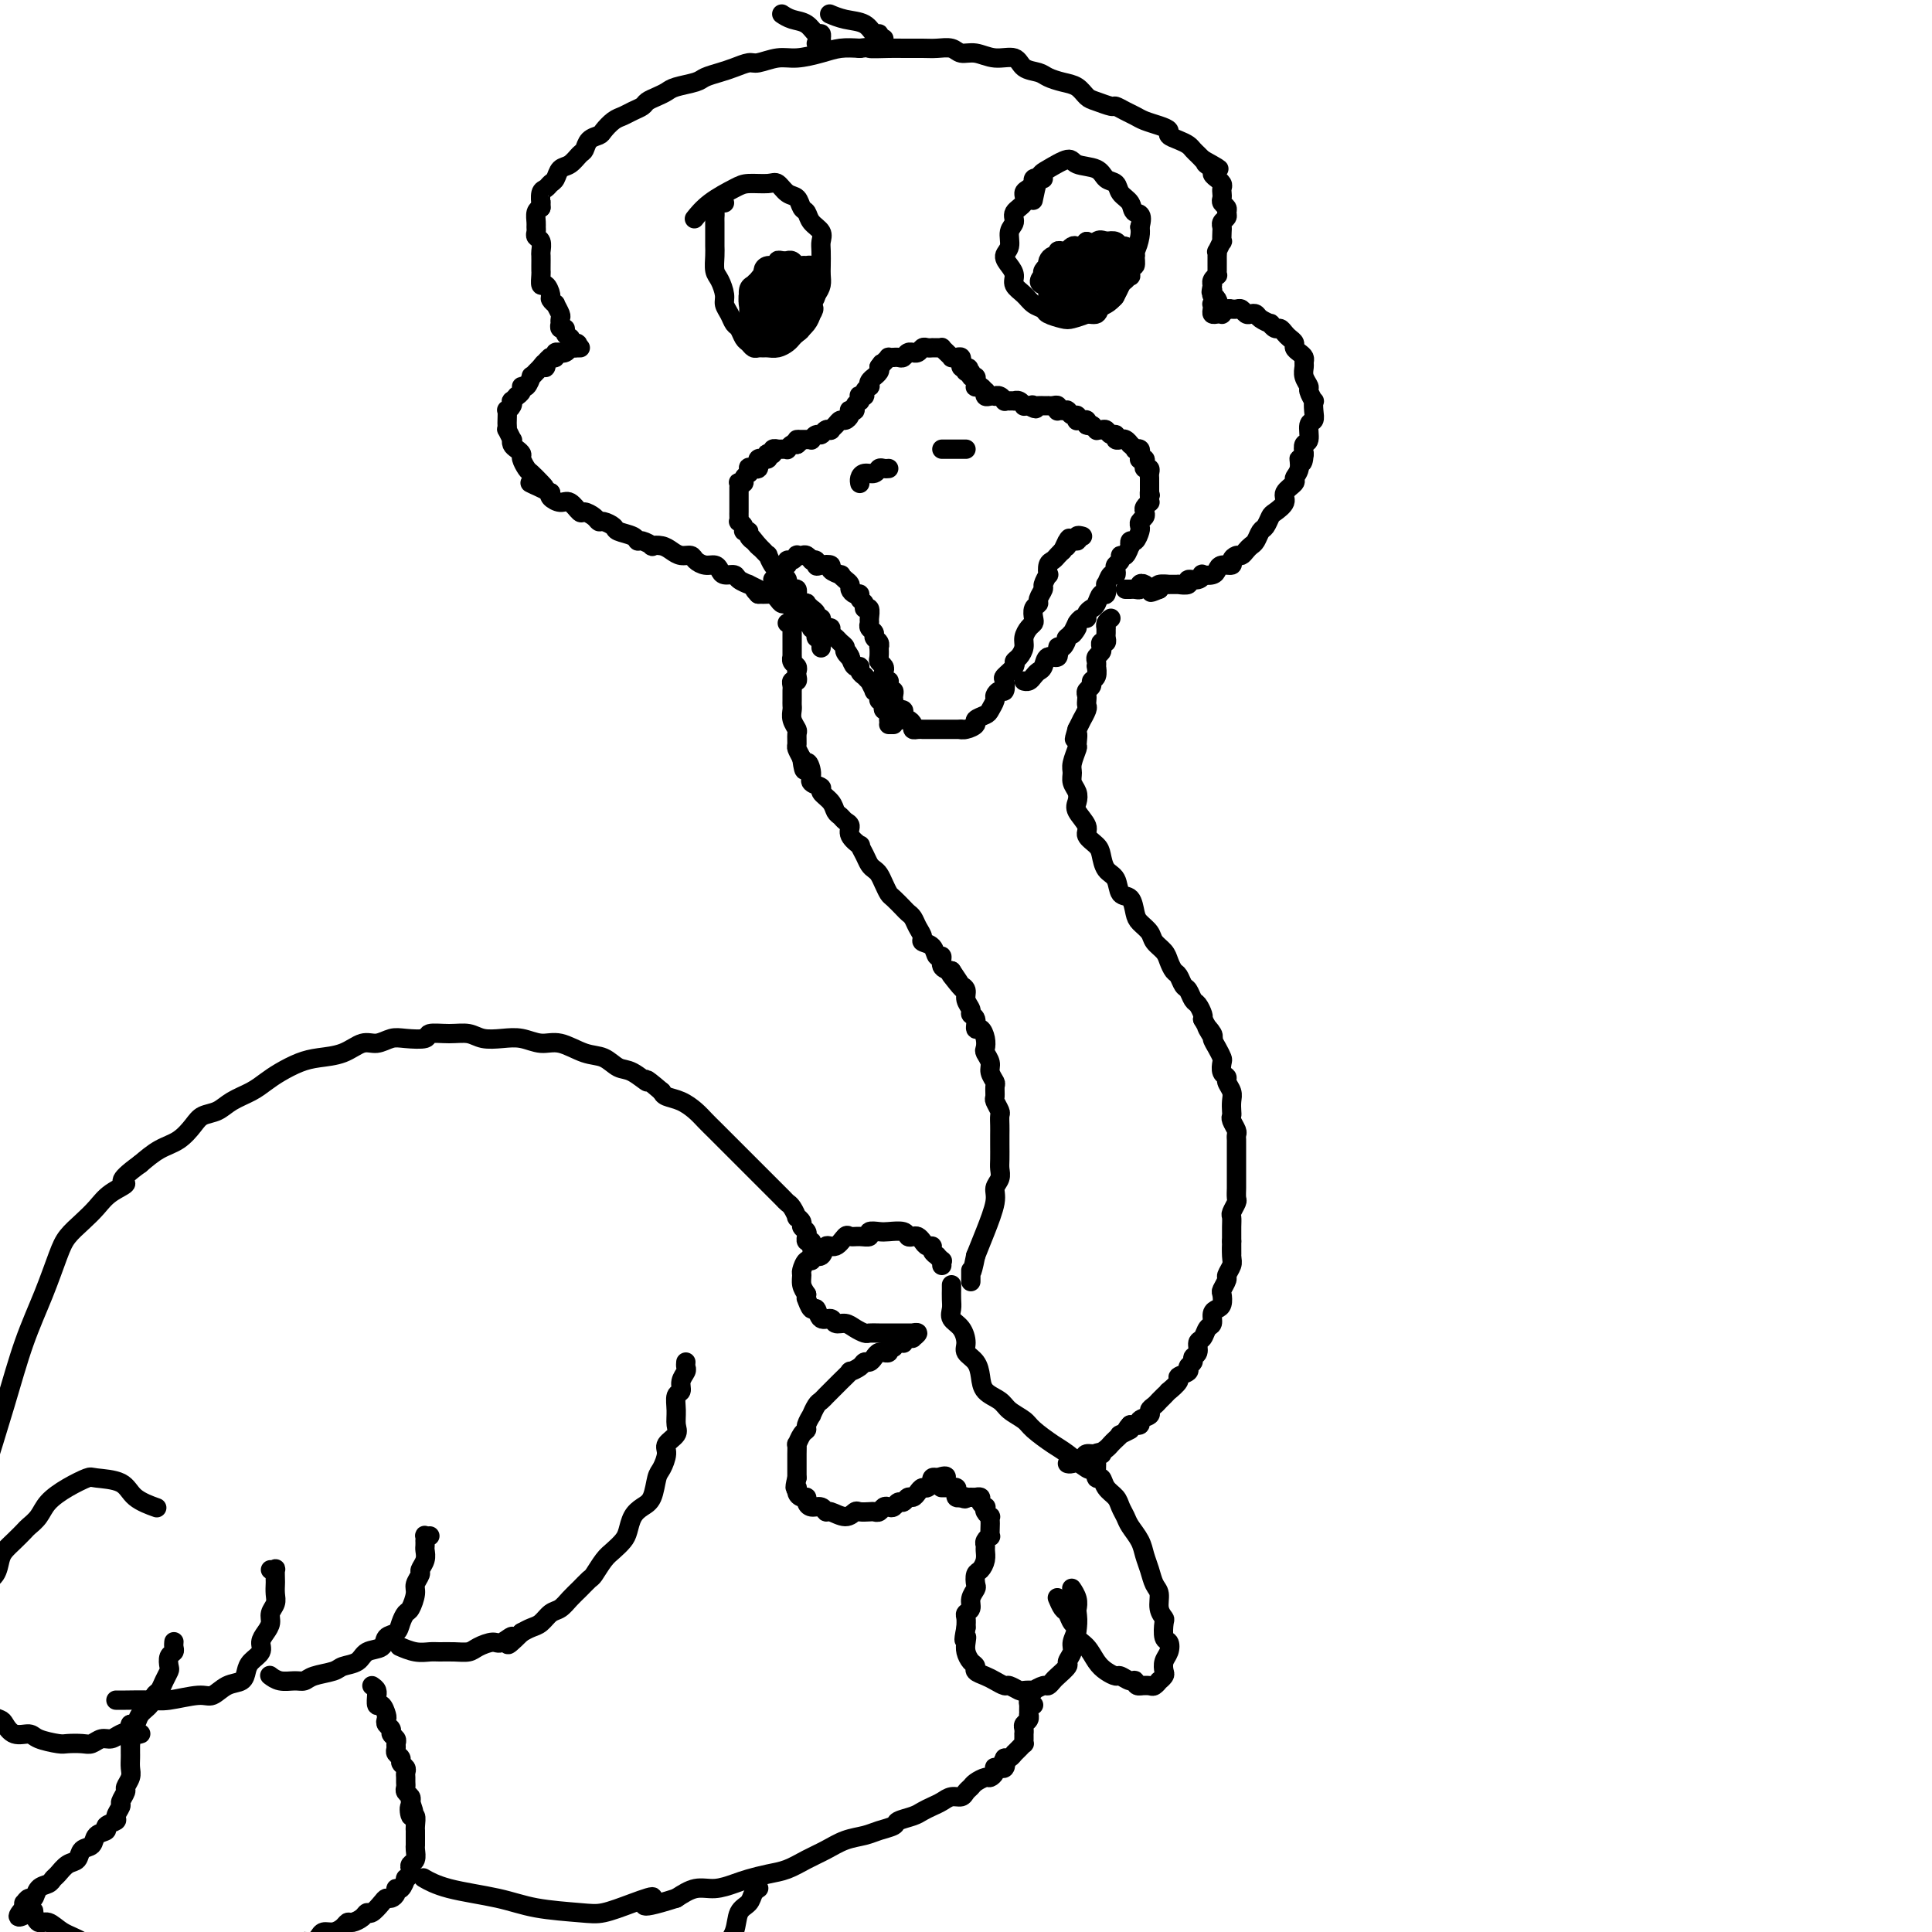 <svg viewBox='0 0 400 400' version='1.1' xmlns='http://www.w3.org/2000/svg' xmlns:xlink='http://www.w3.org/1999/xlink'><g fill='none' stroke='rgb(0,0,0)' stroke-width='4' stroke-linecap='round' stroke-linejoin='round'><path d='M160,120c0.414,-0.445 0.828,-0.890 1,-1c0.172,-0.110 0.103,0.115 0,0c-0.103,-0.115 -0.238,-0.571 0,-1c0.238,-0.429 0.851,-0.832 1,-1c0.149,-0.168 -0.166,-0.101 0,0c0.166,0.101 0.814,0.237 1,0c0.186,-0.237 -0.091,-0.848 0,-1c0.091,-0.152 0.549,0.154 1,0c0.451,-0.154 0.895,-0.770 1,-1c0.105,-0.230 -0.129,-0.076 0,0c0.129,0.076 0.622,0.072 1,0c0.378,-0.072 0.640,-0.212 1,0c0.360,0.212 0.817,0.775 1,1c0.183,0.225 0.091,0.113 0,0'/><path d='M168,116c1.438,-0.395 1.034,0.616 1,1c-0.034,0.384 0.302,0.141 1,0c0.698,-0.141 1.759,-0.178 2,0c0.241,0.178 -0.338,0.573 0,1c0.338,0.427 1.592,0.888 2,1c0.408,0.112 -0.032,-0.124 0,0c0.032,0.124 0.534,0.607 1,1c0.466,0.393 0.894,0.697 1,1c0.106,0.303 -0.111,0.606 0,1c0.111,0.394 0.551,0.880 1,1c0.449,0.120 0.909,-0.127 1,0c0.091,0.127 -0.186,0.629 0,1c0.186,0.371 0.835,0.610 1,1c0.165,0.390 -0.153,0.931 0,1c0.153,0.069 0.777,-0.332 1,0c0.223,0.332 0.045,1.399 0,2c-0.045,0.601 0.044,0.738 0,1c-0.044,0.262 -0.222,0.649 0,1c0.222,0.351 0.844,0.667 1,1c0.156,0.333 -0.154,0.685 0,1c0.154,0.315 0.772,0.595 1,1c0.228,0.405 0.065,0.934 0,1c-0.065,0.066 -0.031,-0.333 0,0c0.031,0.333 0.060,1.398 0,2c-0.060,0.602 -0.208,0.740 0,1c0.208,0.260 0.774,0.643 1,1c0.226,0.357 0.113,0.687 0,1c-0.113,0.313 -0.226,0.610 0,1c0.226,0.390 0.792,0.874 1,1c0.208,0.126 0.060,-0.107 0,0c-0.060,0.107 -0.030,0.553 0,1'/><path d='M184,142c0.944,3.163 0.306,1.569 0,1c-0.306,-0.569 -0.278,-0.115 0,0c0.278,0.115 0.805,-0.110 1,0c0.195,0.110 0.056,0.555 0,1c-0.056,0.445 -0.030,0.890 0,1c0.030,0.110 0.064,-0.115 0,0c-0.064,0.115 -0.227,0.569 0,1c0.227,0.431 0.845,0.837 1,1c0.155,0.163 -0.152,0.081 0,0c0.152,-0.081 0.763,-0.163 1,0c0.237,0.163 0.101,0.569 0,1c-0.101,0.431 -0.168,0.886 0,1c0.168,0.114 0.571,-0.113 1,0c0.429,0.113 0.885,0.566 1,1c0.115,0.434 -0.110,0.848 0,1c0.110,0.152 0.554,0.041 1,0c0.446,-0.041 0.893,-0.011 1,0c0.107,0.011 -0.125,0.003 0,0c0.125,-0.003 0.607,-0.001 1,0c0.393,0.001 0.696,0.000 1,0c0.304,-0.000 0.607,-0.000 1,0c0.393,0.000 0.874,0.000 1,0c0.126,-0.000 -0.104,-0.000 0,0c0.104,0.000 0.543,0.000 1,0c0.457,-0.000 0.931,-0.000 1,0c0.069,0.000 -0.266,0.000 0,0c0.266,-0.000 1.133,-0.000 2,0'/><path d='M199,151c1.521,0.142 0.323,-0.004 0,0c-0.323,0.004 0.228,0.157 1,0c0.772,-0.157 1.766,-0.623 2,-1c0.234,-0.377 -0.292,-0.664 0,-1c0.292,-0.336 1.402,-0.721 2,-1c0.598,-0.279 0.686,-0.451 1,-1c0.314,-0.549 0.855,-1.475 1,-2c0.145,-0.525 -0.107,-0.650 0,-1c0.107,-0.350 0.572,-0.923 1,-1c0.428,-0.077 0.818,0.344 1,0c0.182,-0.344 0.157,-1.453 0,-2c-0.157,-0.547 -0.444,-0.531 0,-1c0.444,-0.469 1.621,-1.424 2,-2c0.379,-0.576 -0.039,-0.774 0,-1c0.039,-0.226 0.536,-0.481 1,-1c0.464,-0.519 0.895,-1.304 1,-2c0.105,-0.696 -0.117,-1.303 0,-2c0.117,-0.697 0.571,-1.482 1,-2c0.429,-0.518 0.832,-0.768 1,-1c0.168,-0.232 0.102,-0.448 0,-1c-0.102,-0.552 -0.238,-1.442 0,-2c0.238,-0.558 0.852,-0.784 1,-1c0.148,-0.216 -0.170,-0.420 0,-1c0.170,-0.580 0.829,-1.535 1,-2c0.171,-0.465 -0.147,-0.439 0,-1c0.147,-0.561 0.760,-1.708 1,-2c0.240,-0.292 0.106,0.273 0,0c-0.106,-0.273 -0.183,-1.382 0,-2c0.183,-0.618 0.626,-0.743 1,-1c0.374,-0.257 0.678,-0.645 1,-1c0.322,-0.355 0.661,-0.678 1,-1'/><path d='M220,114c2.117,-4.648 1.408,-1.767 1,-1c-0.408,0.767 -0.515,-0.579 0,-1c0.515,-0.421 1.654,0.083 2,0c0.346,-0.083 -0.099,-0.753 0,-1c0.099,-0.247 0.743,-0.071 1,0c0.257,0.071 0.129,0.035 0,0'/><path d='M178,100c0.016,0.081 0.032,0.161 0,0c-0.032,-0.161 -0.111,-0.565 0,-1c0.111,-0.435 0.412,-0.901 1,-1c0.588,-0.099 1.464,0.170 2,0c0.536,-0.170 0.731,-0.777 1,-1c0.269,-0.223 0.611,-0.060 1,0c0.389,0.060 0.825,0.017 1,0c0.175,-0.017 0.087,-0.009 0,0'/><path d='M195,93c0.303,0.000 0.606,0.000 1,0c0.394,0.000 0.880,0.000 1,0c0.120,0.000 -0.125,0.000 0,0c0.125,0.000 0.621,0.000 1,0c0.379,0.000 0.640,0.000 1,0c0.360,0.000 0.817,0.000 1,0c0.183,0.000 0.091,0.000 0,0'/><path d='M185,150c-0.417,0.000 -0.833,0.000 -1,0c-0.167,0.000 -0.083,0.000 0,0'/><path d='M184,149c-0.002,0.083 -0.004,0.167 0,0c0.004,-0.167 0.015,-0.583 0,-1c-0.015,-0.417 -0.055,-0.834 0,-1c0.055,-0.166 0.207,-0.082 0,0c-0.207,0.082 -0.772,0.163 -1,0c-0.228,-0.163 -0.118,-0.570 0,-1c0.118,-0.430 0.243,-0.884 0,-1c-0.243,-0.116 -0.854,0.105 -1,0c-0.146,-0.105 0.172,-0.535 0,-1c-0.172,-0.465 -0.835,-0.966 -1,-1c-0.165,-0.034 0.167,0.398 0,0c-0.167,-0.398 -0.833,-1.626 -1,-2c-0.167,-0.374 0.166,0.106 0,0c-0.166,-0.106 -0.832,-0.797 -1,-1c-0.168,-0.203 0.162,0.084 0,0c-0.162,-0.084 -0.817,-0.538 -1,-1c-0.183,-0.462 0.104,-0.932 0,-1c-0.104,-0.068 -0.601,0.266 -1,0c-0.399,-0.266 -0.699,-1.133 -1,-2'/><path d='M176,136c-1.173,-1.963 -0.107,-0.371 0,0c0.107,0.371 -0.746,-0.478 -1,-1c-0.254,-0.522 0.090,-0.718 0,-1c-0.090,-0.282 -0.615,-0.649 -1,-1c-0.385,-0.351 -0.629,-0.685 -1,-1c-0.371,-0.315 -0.869,-0.610 -1,-1c-0.131,-0.390 0.104,-0.874 0,-1c-0.104,-0.126 -0.549,0.107 -1,0c-0.451,-0.107 -0.909,-0.554 -1,-1c-0.091,-0.446 0.186,-0.890 0,-1c-0.186,-0.110 -0.833,0.115 -1,0c-0.167,-0.115 0.148,-0.570 0,-1c-0.148,-0.430 -0.757,-0.834 -1,-1c-0.243,-0.166 -0.121,-0.095 0,0c0.121,0.095 0.239,0.214 0,0c-0.239,-0.214 -0.835,-0.760 -1,-1c-0.165,-0.240 0.100,-0.173 0,0c-0.100,0.173 -0.565,0.454 -1,0c-0.435,-0.454 -0.838,-1.641 -1,-2c-0.162,-0.359 -0.081,0.111 0,0c0.081,-0.111 0.162,-0.803 0,-1c-0.162,-0.197 -0.568,0.102 -1,0c-0.432,-0.102 -0.889,-0.603 -1,-1c-0.111,-0.397 0.124,-0.688 0,-1c-0.124,-0.312 -0.607,-0.643 -1,-1c-0.393,-0.357 -0.697,-0.740 -1,-1c-0.303,-0.260 -0.606,-0.398 -1,-1c-0.394,-0.602 -0.879,-1.666 -1,-2c-0.121,-0.334 0.121,0.064 0,0c-0.121,-0.064 -0.606,-0.590 -1,-1c-0.394,-0.410 -0.697,-0.705 -1,-1'/><path d='M157,113c-2.874,-3.494 -0.559,-0.730 0,0c0.559,0.730 -0.639,-0.574 -1,-1c-0.361,-0.426 0.115,0.027 0,0c-0.115,-0.027 -0.819,-0.533 -1,-1c-0.181,-0.467 0.162,-0.895 0,-1c-0.162,-0.105 -0.828,0.113 -1,0c-0.172,-0.113 0.150,-0.556 0,-1c-0.150,-0.444 -0.772,-0.889 -1,-1c-0.228,-0.111 -0.061,0.111 0,0c0.061,-0.111 0.016,-0.556 0,-1c-0.016,-0.444 -0.004,-0.889 0,-1c0.004,-0.111 0.001,0.111 0,0c-0.001,-0.111 -0.000,-0.556 0,-1c0.000,-0.444 0.000,-0.889 0,-1c-0.000,-0.111 -0.000,0.110 0,0c0.000,-0.110 -0.000,-0.550 0,-1c0.000,-0.450 0.000,-0.909 0,-1c-0.000,-0.091 -0.001,0.186 0,0c0.001,-0.186 0.004,-0.834 0,-1c-0.004,-0.166 -0.016,0.149 0,0c0.016,-0.149 0.061,-0.762 0,-1c-0.061,-0.238 -0.226,-0.102 0,0c0.226,0.102 0.845,0.171 1,0c0.155,-0.171 -0.154,-0.582 0,-1c0.154,-0.418 0.772,-0.843 1,-1c0.228,-0.157 0.065,-0.045 0,0c-0.065,0.045 -0.033,0.022 0,0'/><path d='M155,98c0.244,-1.775 -0.145,-1.212 0,-1c0.145,0.212 0.824,0.072 1,0c0.176,-0.072 -0.150,-0.076 0,0c0.150,0.076 0.776,0.231 1,0c0.224,-0.231 0.045,-0.847 0,-1c-0.045,-0.153 0.044,0.156 0,0c-0.044,-0.156 -0.222,-0.778 0,-1c0.222,-0.222 0.843,-0.046 1,0c0.157,0.046 -0.150,-0.039 0,0c0.150,0.039 0.757,0.203 1,0c0.243,-0.203 0.122,-0.772 0,-1c-0.122,-0.228 -0.244,-0.114 0,0c0.244,0.114 0.853,0.227 1,0c0.147,-0.227 -0.167,-0.793 0,-1c0.167,-0.207 0.814,-0.054 1,0c0.186,0.054 -0.091,0.011 0,0c0.091,-0.011 0.550,0.011 1,0c0.450,-0.011 0.891,-0.055 1,0c0.109,0.055 -0.115,0.211 0,0c0.115,-0.211 0.569,-0.788 1,-1c0.431,-0.212 0.837,-0.061 1,0c0.163,0.061 0.081,0.030 0,0'/><path d='M165,92c1.498,-1.154 0.243,-1.040 0,-1c-0.243,0.040 0.526,0.007 1,0c0.474,-0.007 0.652,0.013 1,0c0.348,-0.013 0.867,-0.060 1,0c0.133,0.060 -0.118,0.226 0,0c0.118,-0.226 0.605,-0.844 1,-1c0.395,-0.156 0.697,0.152 1,0c0.303,-0.152 0.606,-0.763 1,-1c0.394,-0.237 0.879,-0.101 1,0c0.121,0.101 -0.122,0.168 0,0c0.122,-0.168 0.607,-0.571 1,-1c0.393,-0.429 0.693,-0.886 1,-1c0.307,-0.114 0.622,0.114 1,0c0.378,-0.114 0.818,-0.569 1,-1c0.182,-0.431 0.105,-0.837 0,-1c-0.105,-0.163 -0.238,-0.081 0,0c0.238,0.081 0.849,0.162 1,0c0.151,-0.162 -0.157,-0.565 0,-1c0.157,-0.435 0.778,-0.900 1,-1c0.222,-0.100 0.044,0.167 0,0c-0.044,-0.167 0.044,-0.767 0,-1c-0.044,-0.233 -0.222,-0.100 0,0c0.222,0.100 0.843,0.168 1,0c0.157,-0.168 -0.150,-0.571 0,-1c0.150,-0.429 0.757,-0.885 1,-1c0.243,-0.115 0.121,0.110 0,0c-0.121,-0.110 -0.242,-0.554 0,-1c0.242,-0.446 0.848,-0.893 1,-1c0.152,-0.107 -0.152,0.125 0,0c0.152,-0.125 0.758,-0.607 1,-1c0.242,-0.393 0.121,-0.696 0,-1'/><path d='M182,76c1.194,-1.657 0.180,-0.300 0,0c-0.180,0.300 0.473,-0.455 1,-1c0.527,-0.545 0.929,-0.878 1,-1c0.071,-0.122 -0.188,-0.032 0,0c0.188,0.032 0.824,0.005 1,0c0.176,-0.005 -0.106,0.013 0,0c0.106,-0.013 0.602,-0.056 1,0c0.398,0.056 0.698,0.212 1,0c0.302,-0.212 0.606,-0.793 1,-1c0.394,-0.207 0.879,-0.041 1,0c0.121,0.041 -0.121,-0.041 0,0c0.121,0.041 0.606,0.207 1,0c0.394,-0.207 0.697,-0.788 1,-1c0.303,-0.212 0.607,-0.057 1,0c0.393,0.057 0.875,0.014 1,0c0.125,-0.014 -0.107,-0.001 0,0c0.107,0.001 0.555,-0.010 1,0c0.445,0.010 0.889,0.041 1,0c0.111,-0.041 -0.111,-0.154 0,0c0.111,0.154 0.555,0.576 1,1c0.445,0.424 0.890,0.850 1,1c0.110,0.150 -0.114,0.025 0,0c0.114,-0.025 0.566,0.049 1,0c0.434,-0.049 0.851,-0.223 1,0c0.149,0.223 0.030,0.843 0,1c-0.030,0.157 0.030,-0.150 0,0c-0.030,0.150 -0.152,0.757 0,1c0.152,0.243 0.576,0.121 1,0'/><path d='M200,76c1.100,0.553 0.351,-0.063 0,0c-0.351,0.063 -0.304,0.806 0,1c0.304,0.194 0.866,-0.159 1,0c0.134,0.159 -0.160,0.831 0,1c0.160,0.169 0.774,-0.165 1,0c0.226,0.165 0.063,0.828 0,1c-0.063,0.172 -0.027,-0.146 0,0c0.027,0.146 0.046,0.756 0,1c-0.046,0.244 -0.157,0.122 0,0c0.157,-0.122 0.581,-0.243 1,0c0.419,0.243 0.834,0.850 1,1c0.166,0.150 0.082,-0.156 0,0c-0.082,0.156 -0.163,0.773 0,1c0.163,0.227 0.569,0.065 1,0c0.431,-0.065 0.885,-0.031 1,0c0.115,0.031 -0.110,0.061 0,0c0.110,-0.061 0.555,-0.213 1,0c0.445,0.213 0.889,0.789 1,1c0.111,0.211 -0.111,0.055 0,0c0.111,-0.055 0.556,-0.011 1,0c0.444,0.011 0.889,-0.011 1,0c0.111,0.011 -0.111,0.055 0,0c0.111,-0.055 0.556,-0.211 1,0c0.444,0.211 0.889,0.788 1,1c0.111,0.212 -0.111,0.061 0,0c0.111,-0.061 0.556,-0.030 1,0'/><path d='M213,84c2.249,1.238 1.372,0.332 1,0c-0.372,-0.332 -0.239,-0.089 0,0c0.239,0.089 0.585,0.024 1,0c0.415,-0.024 0.899,-0.006 1,0c0.101,0.006 -0.179,0.001 0,0c0.179,-0.001 0.819,0.004 1,0c0.181,-0.004 -0.096,-0.015 0,0c0.096,0.015 0.564,0.057 1,0c0.436,-0.057 0.838,-0.211 1,0c0.162,0.211 0.082,0.789 0,1c-0.082,0.211 -0.166,0.055 0,0c0.166,-0.055 0.583,-0.011 1,0c0.417,0.011 0.833,-0.012 1,0c0.167,0.012 0.083,0.060 0,0c-0.083,-0.060 -0.167,-0.226 0,0c0.167,0.226 0.583,0.846 1,1c0.417,0.154 0.833,-0.156 1,0c0.167,0.156 0.083,0.777 0,1c-0.083,0.223 -0.166,0.046 0,0c0.166,-0.046 0.581,0.039 1,0c0.419,-0.039 0.844,-0.203 1,0c0.156,0.203 0.045,0.772 0,1c-0.045,0.228 -0.022,0.114 0,0'/><path d='M225,88c2.019,0.558 1.066,-0.048 1,0c-0.066,0.048 0.756,0.749 1,1c0.244,0.251 -0.088,0.052 0,0c0.088,-0.052 0.597,0.042 1,0c0.403,-0.042 0.700,-0.222 1,0c0.300,0.222 0.602,0.844 1,1c0.398,0.156 0.890,-0.154 1,0c0.110,0.154 -0.164,0.772 0,1c0.164,0.228 0.766,0.065 1,0c0.234,-0.065 0.100,-0.033 0,0c-0.100,0.033 -0.166,0.065 0,0c0.166,-0.065 0.565,-0.227 1,0c0.435,0.227 0.905,0.845 1,1c0.095,0.155 -0.185,-0.152 0,0c0.185,0.152 0.834,0.762 1,1c0.166,0.238 -0.153,0.102 0,0c0.153,-0.102 0.777,-0.172 1,0c0.223,0.172 0.046,0.585 0,1c-0.046,0.415 0.039,0.833 0,1c-0.039,0.167 -0.203,0.082 0,0c0.203,-0.082 0.772,-0.163 1,0c0.228,0.163 0.114,0.568 0,1c-0.114,0.432 -0.227,0.889 0,1c0.227,0.111 0.793,-0.125 1,0c0.207,0.125 0.056,0.611 0,1c-0.056,0.389 -0.015,0.682 0,1c0.015,0.318 0.004,0.663 0,1c-0.004,0.337 -0.001,0.668 0,1c0.001,0.332 0.001,0.666 0,1'/><path d='M238,102c0.308,1.194 0.079,0.179 0,0c-0.079,-0.179 -0.007,0.477 0,1c0.007,0.523 -0.050,0.914 0,1c0.050,0.086 0.206,-0.132 0,0c-0.206,0.132 -0.773,0.613 -1,1c-0.227,0.387 -0.113,0.680 0,1c0.113,0.320 0.224,0.668 0,1c-0.224,0.332 -0.782,0.648 -1,1c-0.218,0.352 -0.097,0.740 0,1c0.097,0.260 0.170,0.393 0,1c-0.170,0.607 -0.584,1.687 -1,2c-0.416,0.313 -0.833,-0.141 -1,0c-0.167,0.141 -0.082,0.878 0,1c0.082,0.122 0.162,-0.371 0,0c-0.162,0.371 -0.565,1.604 -1,2c-0.435,0.396 -0.900,-0.047 -1,0c-0.100,0.047 0.167,0.585 0,1c-0.167,0.415 -0.766,0.708 -1,1c-0.234,0.292 -0.101,0.584 0,1c0.101,0.416 0.172,0.957 0,1c-0.172,0.043 -0.585,-0.411 -1,0c-0.415,0.411 -0.832,1.686 -1,2c-0.168,0.314 -0.086,-0.333 0,0c0.086,0.333 0.177,1.647 0,2c-0.177,0.353 -0.621,-0.255 -1,0c-0.379,0.255 -0.693,1.374 -1,2c-0.307,0.626 -0.607,0.759 -1,1c-0.393,0.241 -0.879,0.590 -1,1c-0.121,0.410 0.121,0.880 0,1c-0.121,0.120 -0.606,-0.108 -1,0c-0.394,0.108 -0.697,0.554 -1,1'/><path d='M223,129c-2.196,4.273 -0.186,1.454 0,1c0.186,-0.454 -1.451,1.456 -2,2c-0.549,0.544 -0.010,-0.276 0,0c0.010,0.276 -0.508,1.650 -1,2c-0.492,0.350 -0.958,-0.324 -1,0c-0.042,0.324 0.340,1.645 0,2c-0.340,0.355 -1.400,-0.255 -2,0c-0.600,0.255 -0.739,1.375 -1,2c-0.261,0.625 -0.645,0.756 -1,1c-0.355,0.244 -0.683,0.601 -1,1c-0.317,0.399 -0.624,0.838 -1,1c-0.376,0.162 -0.822,0.046 -1,0c-0.178,-0.046 -0.089,-0.023 0,0'/><path d='M150,42c-0.453,0.024 -0.906,0.048 -1,0c-0.094,-0.048 0.171,-0.168 0,0c-0.171,0.168 -0.778,0.625 -1,1c-0.222,0.375 -0.060,0.668 0,1c0.060,0.332 0.016,0.704 0,1c-0.016,0.296 -0.004,0.515 0,1c0.004,0.485 0.000,1.236 0,2c-0.000,0.764 0.003,1.540 0,2c-0.003,0.460 -0.011,0.602 0,1c0.011,0.398 0.041,1.051 0,2c-0.041,0.949 -0.151,2.193 0,3c0.151,0.807 0.565,1.176 1,2c0.435,0.824 0.890,2.104 1,3c0.110,0.896 -0.125,1.410 0,2c0.125,0.590 0.611,1.257 1,2c0.389,0.743 0.682,1.562 1,2c0.318,0.438 0.663,0.496 1,1c0.337,0.504 0.668,1.456 1,2c0.332,0.544 0.666,0.682 1,1c0.334,0.318 0.670,0.818 1,1c0.330,0.182 0.655,0.046 1,0c0.345,-0.046 0.708,-0.001 1,0c0.292,0.001 0.511,-0.040 1,0c0.489,0.040 1.248,0.163 2,0c0.752,-0.163 1.497,-0.610 2,-1c0.503,-0.390 0.764,-0.723 1,-1c0.236,-0.277 0.448,-0.498 1,-1c0.552,-0.502 1.443,-1.286 2,-2c0.557,-0.714 0.778,-1.357 1,-2'/><path d='M168,65c1.038,-1.440 0.135,-1.539 0,-2c-0.135,-0.461 0.500,-1.282 1,-2c0.500,-0.718 0.866,-1.333 1,-2c0.134,-0.667 0.038,-1.386 0,-2c-0.038,-0.614 -0.017,-1.123 0,-2c0.017,-0.877 0.030,-2.123 0,-3c-0.030,-0.877 -0.102,-1.386 0,-2c0.102,-0.614 0.379,-1.335 0,-2c-0.379,-0.665 -1.414,-1.276 -2,-2c-0.586,-0.724 -0.724,-1.560 -1,-2c-0.276,-0.440 -0.691,-0.482 -1,-1c-0.309,-0.518 -0.513,-1.512 -1,-2c-0.487,-0.488 -1.258,-0.469 -2,-1c-0.742,-0.531 -1.454,-1.612 -2,-2c-0.546,-0.388 -0.924,-0.082 -2,0c-1.076,0.082 -2.849,-0.058 -4,0c-1.151,0.058 -1.680,0.315 -3,1c-1.320,0.685 -3.432,1.800 -5,3c-1.568,1.200 -2.591,2.486 -3,3c-0.409,0.514 -0.205,0.257 0,0'/><path d='M216,37c-0.311,0.032 -0.622,0.064 -1,0c-0.378,-0.064 -0.824,-0.225 -1,0c-0.176,0.225 -0.084,0.837 0,1c0.084,0.163 0.158,-0.122 0,0c-0.158,0.122 -0.549,0.652 -1,1c-0.451,0.348 -0.962,0.515 -1,1c-0.038,0.485 0.397,1.288 0,2c-0.397,0.712 -1.628,1.331 -2,2c-0.372,0.669 0.113,1.386 0,2c-0.113,0.614 -0.825,1.123 -1,2c-0.175,0.877 0.186,2.122 0,3c-0.186,0.878 -0.919,1.390 -1,2c-0.081,0.610 0.492,1.319 1,2c0.508,0.681 0.952,1.334 1,2c0.048,0.666 -0.302,1.344 0,2c0.302,0.656 1.254,1.290 2,2c0.746,0.710 1.287,1.498 2,2c0.713,0.502 1.598,0.720 2,1c0.402,0.280 0.320,0.622 1,1c0.680,0.378 2.122,0.792 3,1c0.878,0.208 1.194,0.209 2,0c0.806,-0.209 2.103,-0.630 3,-1c0.897,-0.370 1.393,-0.689 2,-1c0.607,-0.311 1.325,-0.612 2,-1c0.675,-0.388 1.308,-0.862 2,-2c0.692,-1.138 1.443,-2.942 2,-4c0.557,-1.058 0.920,-1.372 1,-2c0.080,-0.628 -0.123,-1.570 0,-2c0.123,-0.430 0.572,-0.346 1,-1c0.428,-0.654 0.837,-2.044 1,-3c0.163,-0.956 0.082,-1.478 0,-2'/><path d='M236,47c0.887,-3.058 -0.396,-2.702 -1,-3c-0.604,-0.298 -0.530,-1.250 -1,-2c-0.470,-0.750 -1.485,-1.300 -2,-2c-0.515,-0.700 -0.531,-1.552 -1,-2c-0.469,-0.448 -1.393,-0.492 -2,-1c-0.607,-0.508 -0.897,-1.481 -2,-2c-1.103,-0.519 -3.017,-0.583 -4,-1c-0.983,-0.417 -1.034,-1.186 -2,-1c-0.966,0.186 -2.847,1.328 -4,2c-1.153,0.672 -1.580,0.873 -2,2c-0.420,1.127 -0.834,3.179 -1,4c-0.166,0.821 -0.083,0.410 0,0'/><path d='M157,59c0.392,0.145 0.784,0.291 1,0c0.216,-0.291 0.255,-1.018 0,-1c-0.255,0.018 -0.804,0.781 -1,1c-0.196,0.219 -0.040,-0.108 0,0c0.040,0.108 -0.038,0.649 0,1c0.038,0.351 0.190,0.513 0,1c-0.190,0.487 -0.724,1.301 -1,2c-0.276,0.699 -0.295,1.283 0,2c0.295,0.717 0.904,1.565 1,2c0.096,0.435 -0.320,0.456 0,1c0.320,0.544 1.376,1.611 2,2c0.624,0.389 0.815,0.101 1,0c0.185,-0.101 0.365,-0.016 1,0c0.635,0.016 1.724,-0.036 2,0c0.276,0.036 -0.262,0.159 0,0c0.262,-0.159 1.324,-0.601 2,-1c0.676,-0.399 0.966,-0.755 1,-1c0.034,-0.245 -0.186,-0.381 0,-1c0.186,-0.619 0.779,-1.723 1,-2c0.221,-0.277 0.069,0.273 0,0c-0.069,-0.273 -0.056,-1.368 0,-2c0.056,-0.632 0.156,-0.800 0,-1c-0.156,-0.200 -0.567,-0.432 -1,-1c-0.433,-0.568 -0.889,-1.472 -1,-2c-0.111,-0.528 0.124,-0.681 0,-1c-0.124,-0.319 -0.607,-0.806 -1,-1c-0.393,-0.194 -0.697,-0.097 -1,0'/><path d='M163,57c-0.575,-1.238 -0.013,-0.333 0,0c0.013,0.333 -0.522,0.092 -1,0c-0.478,-0.092 -0.898,-0.037 -1,0c-0.102,0.037 0.113,0.055 0,0c-0.113,-0.055 -0.556,-0.183 -1,0c-0.444,0.183 -0.890,0.678 -1,1c-0.110,0.322 0.117,0.471 0,1c-0.117,0.529 -0.577,1.438 -1,2c-0.423,0.562 -0.809,0.779 -1,1c-0.191,0.221 -0.188,0.447 0,1c0.188,0.553 0.561,1.432 1,2c0.439,0.568 0.944,0.824 1,1c0.056,0.176 -0.335,0.274 0,0c0.335,-0.274 1.397,-0.918 2,-1c0.603,-0.082 0.746,0.398 1,0c0.254,-0.398 0.620,-1.676 1,-2c0.380,-0.324 0.775,0.304 1,0c0.225,-0.304 0.282,-1.539 0,-2c-0.282,-0.461 -0.903,-0.146 -1,0c-0.097,0.146 0.328,0.124 0,0c-0.328,-0.124 -1.410,-0.350 -2,0c-0.590,0.350 -0.687,1.275 -1,2c-0.313,0.725 -0.842,1.249 -1,2c-0.158,0.751 0.054,1.729 0,2c-0.054,0.271 -0.375,-0.164 0,0c0.375,0.164 1.446,0.928 2,1c0.554,0.072 0.590,-0.547 1,-1c0.410,-0.453 1.192,-0.740 2,-1c0.808,-0.260 1.641,-0.493 2,-1c0.359,-0.507 0.246,-1.288 0,-2c-0.246,-0.712 -0.623,-1.356 -1,-2'/><path d='M165,61c0.708,-1.058 0.477,-0.203 0,0c-0.477,0.203 -1.200,-0.247 -2,0c-0.800,0.247 -1.678,1.190 -2,2c-0.322,0.810 -0.087,1.487 0,2c0.087,0.513 0.025,0.861 0,1c-0.025,0.139 -0.012,0.070 0,0'/><path d='M225,50c0.000,0.000 0.100,0.100 0.1,0.1'/><path d='M222,52c0.119,-0.112 0.238,-0.223 0,0c-0.238,0.223 -0.833,0.781 -1,1c-0.167,0.219 0.095,0.100 0,0c-0.095,-0.100 -0.546,-0.182 -1,0c-0.454,0.182 -0.910,0.629 -1,1c-0.090,0.371 0.186,0.666 0,1c-0.186,0.334 -0.835,0.706 -1,1c-0.165,0.294 0.155,0.511 0,1c-0.155,0.489 -0.786,1.249 -1,2c-0.214,0.751 -0.011,1.492 0,2c0.011,0.508 -0.171,0.782 0,1c0.171,0.218 0.695,0.380 1,1c0.305,0.620 0.390,1.699 1,2c0.610,0.301 1.745,-0.175 2,0c0.255,0.175 -0.370,1.000 0,1c0.370,-0.000 1.735,-0.825 3,-1c1.265,-0.175 2.429,0.302 3,0c0.571,-0.302 0.549,-1.381 1,-2c0.451,-0.619 1.376,-0.777 2,-1c0.624,-0.223 0.948,-0.511 1,-1c0.052,-0.489 -0.167,-1.177 0,-2c0.167,-0.823 0.721,-1.780 1,-2c0.279,-0.220 0.282,0.295 0,0c-0.282,-0.295 -0.849,-1.402 -1,-2c-0.151,-0.598 0.114,-0.686 0,-1c-0.114,-0.314 -0.608,-0.854 -1,-1c-0.392,-0.146 -0.684,0.101 -1,0c-0.316,-0.101 -0.658,-0.551 -1,-1'/><path d='M228,52c-0.429,-1.546 -0.500,-0.411 -1,0c-0.500,0.411 -1.429,0.098 -2,0c-0.571,-0.098 -0.784,0.019 -1,0c-0.216,-0.019 -0.436,-0.175 -1,0c-0.564,0.175 -1.473,0.680 -2,1c-0.527,0.320 -0.671,0.453 -1,1c-0.329,0.547 -0.842,1.506 -1,2c-0.158,0.494 0.041,0.522 0,1c-0.041,0.478 -0.320,1.405 0,2c0.320,0.595 1.239,0.859 2,1c0.761,0.141 1.366,0.158 2,0c0.634,-0.158 1.299,-0.490 2,-1c0.701,-0.510 1.440,-1.198 2,-2c0.560,-0.802 0.941,-1.717 1,-2c0.059,-0.283 -0.206,0.066 0,0c0.206,-0.066 0.882,-0.547 1,-1c0.118,-0.453 -0.322,-0.878 -1,-1c-0.678,-0.122 -1.593,0.061 -2,0c-0.407,-0.061 -0.307,-0.364 -1,0c-0.693,0.364 -2.180,1.394 -3,2c-0.820,0.606 -0.974,0.786 -1,1c-0.026,0.214 0.075,0.461 0,1c-0.075,0.539 -0.328,1.371 0,2c0.328,0.629 1.236,1.055 2,1c0.764,-0.055 1.382,-0.591 2,-1c0.618,-0.409 1.234,-0.691 2,-1c0.766,-0.309 1.680,-0.643 2,-1c0.320,-0.357 0.044,-0.735 0,-1c-0.044,-0.265 0.142,-0.418 0,-1c-0.142,-0.582 -0.612,-1.595 -1,-2c-0.388,-0.405 -0.694,-0.203 -1,0'/><path d='M227,53c-0.880,-0.412 -2.079,0.559 -3,1c-0.921,0.441 -1.565,0.353 -2,1c-0.435,0.647 -0.661,2.031 -1,3c-0.339,0.969 -0.791,1.525 -1,2c-0.209,0.475 -0.176,0.870 0,1c0.176,0.130 0.495,-0.006 1,0c0.505,0.006 1.195,0.155 2,0c0.805,-0.155 1.726,-0.614 2,-1c0.274,-0.386 -0.097,-0.699 0,-1c0.097,-0.301 0.663,-0.588 1,-1c0.337,-0.412 0.444,-0.947 0,-1c-0.444,-0.053 -1.439,0.378 -2,1c-0.561,0.622 -0.690,1.437 -1,2c-0.310,0.563 -0.803,0.875 -1,1c-0.197,0.125 -0.099,0.062 0,0'/><path d='M170,134c0.001,0.121 0.001,0.243 0,0c-0.001,-0.243 -0.004,-0.849 0,-1c0.004,-0.151 0.016,0.153 0,0c-0.016,-0.153 -0.061,-0.763 0,-1c0.061,-0.237 0.227,-0.102 0,0c-0.227,0.102 -0.846,0.172 -1,0c-0.154,-0.172 0.156,-0.586 0,-1c-0.156,-0.414 -0.778,-0.828 -1,-1c-0.222,-0.172 -0.046,-0.103 0,0c0.046,0.103 -0.040,0.239 0,0c0.040,-0.239 0.204,-0.853 0,-1c-0.204,-0.147 -0.777,0.172 -1,0c-0.223,-0.172 -0.098,-0.835 0,-1c0.098,-0.165 0.167,0.167 0,0c-0.167,-0.167 -0.569,-0.833 -1,-1c-0.431,-0.167 -0.889,0.166 -1,0c-0.111,-0.166 0.125,-0.832 0,-1c-0.125,-0.168 -0.611,0.161 -1,0c-0.389,-0.161 -0.681,-0.814 -1,-1c-0.319,-0.186 -0.666,0.094 -1,0c-0.334,-0.094 -0.657,-0.561 -1,-1c-0.343,-0.439 -0.708,-0.849 -1,-1c-0.292,-0.151 -0.512,-0.043 -1,0c-0.488,0.043 -1.244,0.022 -2,0'/><path d='M157,123c-1.882,-1.864 -0.086,-1.025 0,-1c0.086,0.025 -1.539,-0.763 -2,-1c-0.461,-0.237 0.241,0.077 0,0c-0.241,-0.077 -1.426,-0.547 -2,-1c-0.574,-0.453 -0.538,-0.891 -1,-1c-0.462,-0.109 -1.423,0.112 -2,0c-0.577,-0.112 -0.770,-0.556 -1,-1c-0.230,-0.444 -0.498,-0.889 -1,-1c-0.502,-0.111 -1.237,0.111 -2,0c-0.763,-0.111 -1.555,-0.555 -2,-1c-0.445,-0.445 -0.544,-0.890 -1,-1c-0.456,-0.110 -1.269,0.115 -2,0c-0.731,-0.115 -1.379,-0.571 -2,-1c-0.621,-0.429 -1.213,-0.832 -2,-1c-0.787,-0.168 -1.767,-0.100 -2,0c-0.233,0.100 0.281,0.234 0,0c-0.281,-0.234 -1.355,-0.836 -2,-1c-0.645,-0.164 -0.859,0.110 -1,0c-0.141,-0.110 -0.209,-0.603 -1,-1c-0.791,-0.397 -2.305,-0.697 -3,-1c-0.695,-0.303 -0.571,-0.607 -1,-1c-0.429,-0.393 -1.409,-0.874 -2,-1c-0.591,-0.126 -0.791,0.102 -1,0c-0.209,-0.102 -0.426,-0.534 -1,-1c-0.574,-0.466 -1.506,-0.965 -2,-1c-0.494,-0.035 -0.549,0.394 -1,0c-0.451,-0.394 -1.296,-1.611 -2,-2c-0.704,-0.389 -1.266,0.049 -2,0c-0.734,-0.049 -1.638,-0.585 -2,-1c-0.362,-0.415 -0.181,-0.707 0,-1'/><path d='M114,102c-7.135,-3.445 -3.471,-1.557 -2,-1c1.471,0.557 0.749,-0.218 0,-1c-0.749,-0.782 -1.524,-1.572 -2,-2c-0.476,-0.428 -0.653,-0.496 -1,-1c-0.347,-0.504 -0.864,-1.446 -1,-2c-0.136,-0.554 0.108,-0.721 0,-1c-0.108,-0.279 -0.569,-0.671 -1,-1c-0.431,-0.329 -0.834,-0.595 -1,-1c-0.166,-0.405 -0.097,-0.949 0,-1c0.097,-0.051 0.222,0.391 0,0c-0.222,-0.391 -0.791,-1.615 -1,-2c-0.209,-0.385 -0.057,0.069 0,0c0.057,-0.069 0.019,-0.662 0,-1c-0.019,-0.338 -0.019,-0.420 0,-1c0.019,-0.580 0.057,-1.657 0,-2c-0.057,-0.343 -0.207,0.048 0,0c0.207,-0.048 0.772,-0.534 1,-1c0.228,-0.466 0.118,-0.912 0,-1c-0.118,-0.088 -0.242,0.182 0,0c0.242,-0.182 0.852,-0.817 1,-1c0.148,-0.183 -0.167,0.087 0,0c0.167,-0.087 0.814,-0.530 1,-1c0.186,-0.470 -0.091,-0.966 0,-1c0.091,-0.034 0.550,0.394 1,0c0.450,-0.394 0.891,-1.608 1,-2c0.109,-0.392 -0.115,0.039 0,0c0.115,-0.039 0.569,-0.549 1,-1c0.431,-0.451 0.837,-0.843 1,-1c0.163,-0.157 0.081,-0.078 0,0'/><path d='M112,76c1.325,-1.967 1.139,-0.384 1,0c-0.139,0.384 -0.229,-0.432 0,-1c0.229,-0.568 0.778,-0.888 1,-1c0.222,-0.112 0.116,-0.016 0,0c-0.116,0.016 -0.242,-0.049 0,0c0.242,0.049 0.852,0.210 1,0c0.148,-0.210 -0.167,-0.792 0,-1c0.167,-0.208 0.814,-0.042 1,0c0.186,0.042 -0.091,-0.041 0,0c0.091,0.041 0.550,0.207 1,0c0.450,-0.207 0.892,-0.788 1,-1c0.108,-0.212 -0.117,-0.057 0,0c0.117,0.057 0.578,0.015 1,0c0.422,-0.015 0.806,-0.004 1,0c0.194,0.004 0.198,0.001 0,0c-0.198,-0.001 -0.599,-0.001 -1,0'/><path d='M119,72c1.142,-0.862 0.498,-1.018 0,-1c-0.498,0.018 -0.850,0.211 -1,0c-0.150,-0.211 -0.096,-0.826 0,-1c0.096,-0.174 0.236,0.093 0,0c-0.236,-0.093 -0.848,-0.546 -1,-1c-0.152,-0.454 0.155,-0.910 0,-1c-0.155,-0.090 -0.773,0.184 -1,0c-0.227,-0.184 -0.065,-0.828 0,-1c0.065,-0.172 0.033,0.126 0,0c-0.033,-0.126 -0.065,-0.678 0,-1c0.065,-0.322 0.228,-0.413 0,-1c-0.228,-0.587 -0.849,-1.668 -1,-2c-0.151,-0.332 0.166,0.085 0,0c-0.166,-0.085 -0.815,-0.670 -1,-1c-0.185,-0.330 0.094,-0.403 0,-1c-0.094,-0.597 -0.561,-1.717 -1,-2c-0.439,-0.283 -0.850,0.271 -1,0c-0.150,-0.271 -0.041,-1.367 0,-2c0.041,-0.633 0.012,-0.803 0,-1c-0.012,-0.197 -0.007,-0.420 0,-1c0.007,-0.580 0.016,-1.517 0,-2c-0.016,-0.483 -0.057,-0.511 0,-1c0.057,-0.489 0.212,-1.439 0,-2c-0.212,-0.561 -0.789,-0.731 -1,-1c-0.211,-0.269 -0.054,-0.636 0,-1c0.054,-0.364 0.004,-0.727 0,-1c-0.004,-0.273 0.037,-0.458 0,-1c-0.037,-0.542 -0.154,-1.441 0,-2c0.154,-0.559 0.577,-0.780 1,-1'/><path d='M112,43c0.013,-2.129 0.045,-0.950 0,-1c-0.045,-0.050 -0.168,-1.327 0,-2c0.168,-0.673 0.625,-0.743 1,-1c0.375,-0.257 0.667,-0.703 1,-1c0.333,-0.297 0.705,-0.446 1,-1c0.295,-0.554 0.512,-1.514 1,-2c0.488,-0.486 1.248,-0.498 2,-1c0.752,-0.502 1.496,-1.496 2,-2c0.504,-0.504 0.768,-0.520 1,-1c0.232,-0.480 0.432,-1.424 1,-2c0.568,-0.576 1.503,-0.784 2,-1c0.497,-0.216 0.557,-0.439 1,-1c0.443,-0.561 1.270,-1.460 2,-2c0.730,-0.540 1.364,-0.722 2,-1c0.636,-0.278 1.273,-0.652 2,-1c0.727,-0.348 1.544,-0.671 2,-1c0.456,-0.329 0.553,-0.666 1,-1c0.447,-0.334 1.246,-0.667 2,-1c0.754,-0.333 1.465,-0.667 2,-1c0.535,-0.333 0.894,-0.666 2,-1c1.106,-0.334 2.958,-0.668 4,-1c1.042,-0.332 1.275,-0.662 2,-1c0.725,-0.338 1.944,-0.683 3,-1c1.056,-0.317 1.950,-0.606 3,-1c1.050,-0.394 2.255,-0.893 3,-1c0.745,-0.107 1.031,0.178 2,0c0.969,-0.178 2.622,-0.818 4,-1c1.378,-0.182 2.483,0.096 4,0c1.517,-0.096 3.447,-0.564 5,-1c1.553,-0.436 2.729,-0.839 4,-1c1.271,-0.161 2.635,-0.081 4,0'/><path d='M178,10c3.802,-0.464 1.808,-0.124 2,0c0.192,0.124 2.569,0.032 4,0c1.431,-0.032 1.916,-0.005 3,0c1.084,0.005 2.768,-0.014 4,0c1.232,0.014 2.012,0.061 3,0c0.988,-0.061 2.184,-0.228 3,0c0.816,0.228 1.253,0.853 2,1c0.747,0.147 1.804,-0.182 3,0c1.196,0.182 2.532,0.875 4,1c1.468,0.125 3.067,-0.317 4,0c0.933,0.317 1.198,1.393 2,2c0.802,0.607 2.140,0.744 3,1c0.860,0.256 1.240,0.632 2,1c0.760,0.368 1.899,0.730 3,1c1.101,0.270 2.164,0.450 3,1c0.836,0.550 1.445,1.471 2,2c0.555,0.529 1.055,0.667 2,1c0.945,0.333 2.335,0.863 3,1c0.665,0.137 0.604,-0.118 1,0c0.396,0.118 1.249,0.609 2,1c0.751,0.391 1.401,0.682 2,1c0.599,0.318 1.147,0.663 2,1c0.853,0.337 2.011,0.668 3,1c0.989,0.332 1.809,0.666 2,1c0.191,0.334 -0.247,0.667 0,1c0.247,0.333 1.180,0.667 2,1c0.820,0.333 1.526,0.664 2,1c0.474,0.336 0.715,0.678 1,1c0.285,0.322 0.615,0.625 1,1c0.385,0.375 0.824,0.821 1,1c0.176,0.179 0.088,0.089 0,0'/><path d='M249,33c6.194,3.426 2.181,1.492 1,1c-1.181,-0.492 0.472,0.460 1,1c0.528,0.540 -0.069,0.670 0,1c0.069,0.330 0.803,0.862 1,1c0.197,0.138 -0.143,-0.118 0,0c0.143,0.118 0.769,0.609 1,1c0.231,0.391 0.066,0.682 0,1c-0.066,0.318 -0.032,0.663 0,1c0.032,0.337 0.062,0.668 0,1c-0.062,0.332 -0.217,0.666 0,1c0.217,0.334 0.804,0.667 1,1c0.196,0.333 -0.000,0.665 0,1c0.000,0.335 0.196,0.672 0,1c-0.196,0.328 -0.784,0.646 -1,1c-0.216,0.354 -0.062,0.744 0,1c0.062,0.256 0.031,0.379 0,1c-0.031,0.621 -0.061,1.740 0,2c0.061,0.260 0.212,-0.337 0,0c-0.212,0.337 -0.789,1.610 -1,2c-0.211,0.390 -0.057,-0.102 0,0c0.057,0.102 0.015,0.797 0,1c-0.015,0.203 -0.004,-0.087 0,0c0.004,0.087 0.001,0.549 0,1c-0.001,0.451 0.001,0.891 0,1c-0.001,0.109 -0.004,-0.112 0,0c0.004,0.112 0.015,0.555 0,1c-0.015,0.445 -0.057,0.890 0,1c0.057,0.110 0.211,-0.115 0,0c-0.211,0.115 -0.788,0.569 -1,1c-0.212,0.431 -0.061,0.837 0,1c0.061,0.163 0.030,0.081 0,0'/><path d='M251,59c-0.468,2.483 -0.139,1.191 0,1c0.139,-0.191 0.086,0.720 0,1c-0.086,0.280 -0.205,-0.069 0,0c0.205,0.069 0.735,0.557 1,1c0.265,0.443 0.267,0.840 0,1c-0.267,0.160 -0.801,0.081 -1,0c-0.199,-0.081 -0.064,-0.166 0,0c0.064,0.166 0.055,0.581 0,1c-0.055,0.419 -0.156,0.842 0,1c0.156,0.158 0.567,0.053 1,0c0.433,-0.053 0.886,-0.053 1,0c0.114,0.053 -0.110,0.158 0,0c0.110,-0.158 0.555,-0.579 1,-1'/><path d='M254,64c0.703,-0.154 0.962,-0.037 1,0c0.038,0.037 -0.145,-0.004 0,0c0.145,0.004 0.616,0.053 1,0c0.384,-0.053 0.679,-0.208 1,0c0.321,0.208 0.668,0.778 1,1c0.332,0.222 0.648,0.097 1,0c0.352,-0.097 0.738,-0.166 1,0c0.262,0.166 0.399,0.565 1,1c0.601,0.435 1.667,0.904 2,1c0.333,0.096 -0.066,-0.182 0,0c0.066,0.182 0.596,0.822 1,1c0.404,0.178 0.682,-0.107 1,0c0.318,0.107 0.676,0.606 1,1c0.324,0.394 0.612,0.683 1,1c0.388,0.317 0.874,0.663 1,1c0.126,0.337 -0.110,0.667 0,1c0.110,0.333 0.564,0.669 1,1c0.436,0.331 0.853,0.656 1,1c0.147,0.344 0.024,0.707 0,1c-0.024,0.293 0.050,0.517 0,1c-0.050,0.483 -0.223,1.224 0,2c0.223,0.776 0.844,1.587 1,2c0.156,0.413 -0.153,0.430 0,1c0.153,0.570 0.769,1.695 1,2c0.231,0.305 0.077,-0.209 0,0c-0.077,0.209 -0.077,1.140 0,2c0.077,0.860 0.231,1.647 0,2c-0.231,0.353 -0.845,0.270 -1,1c-0.155,0.730 0.151,2.274 0,3c-0.151,0.726 -0.757,0.636 -1,1c-0.243,0.364 -0.121,1.182 0,2'/><path d='M270,94c-0.245,3.229 -0.858,1.302 -1,1c-0.142,-0.302 0.188,1.021 0,2c-0.188,0.979 -0.894,1.614 -1,2c-0.106,0.386 0.389,0.522 0,1c-0.389,0.478 -1.662,1.298 -2,2c-0.338,0.702 0.260,1.286 0,2c-0.260,0.714 -1.379,1.557 -2,2c-0.621,0.443 -0.744,0.486 -1,1c-0.256,0.514 -0.646,1.499 -1,2c-0.354,0.501 -0.672,0.516 -1,1c-0.328,0.484 -0.665,1.435 -1,2c-0.335,0.565 -0.668,0.742 -1,1c-0.332,0.258 -0.661,0.595 -1,1c-0.339,0.405 -0.686,0.878 -1,1c-0.314,0.122 -0.595,-0.108 -1,0c-0.405,0.108 -0.933,0.555 -1,1c-0.067,0.445 0.328,0.890 0,1c-0.328,0.110 -1.380,-0.115 -2,0c-0.620,0.115 -0.809,0.571 -1,1c-0.191,0.429 -0.385,0.832 -1,1c-0.615,0.168 -1.651,0.101 -2,0c-0.349,-0.101 -0.011,-0.237 0,0c0.011,0.237 -0.307,0.848 -1,1c-0.693,0.152 -1.763,-0.156 -2,0c-0.237,0.156 0.359,0.774 0,1c-0.359,0.226 -1.673,0.060 -2,0c-0.327,-0.060 0.332,-0.013 0,0c-0.332,0.013 -1.656,-0.007 -2,0c-0.344,0.007 0.292,0.040 0,0c-0.292,-0.040 -1.512,-0.154 -2,0c-0.488,0.154 -0.244,0.577 0,1'/><path d='M240,122c-2.947,1.242 -1.316,0.346 -1,0c0.316,-0.346 -0.685,-0.141 -1,0c-0.315,0.141 0.057,0.220 0,0c-0.057,-0.220 -0.541,-0.738 -1,-1c-0.459,-0.262 -0.893,-0.266 -1,0c-0.107,0.266 0.111,0.803 0,1c-0.111,0.197 -0.552,0.053 -1,0c-0.448,-0.053 -0.904,-0.014 -1,0c-0.096,0.014 0.166,0.004 0,0c-0.166,-0.004 -0.762,-0.001 -1,0c-0.238,0.001 -0.119,0.001 0,0'/><path d='M163,129c0.423,-0.119 0.845,-0.238 1,0c0.155,0.238 0.041,0.834 0,1c-0.041,0.166 -0.011,-0.096 0,0c0.011,0.096 0.003,0.552 0,1c-0.003,0.448 -0.001,0.888 0,1c0.001,0.112 0.000,-0.106 0,0c-0.000,0.106 0.000,0.535 0,1c-0.000,0.465 -0.001,0.965 0,1c0.001,0.035 0.004,-0.394 0,0c-0.004,0.394 -0.015,1.611 0,2c0.015,0.389 0.056,-0.051 0,0c-0.056,0.051 -0.210,0.592 0,1c0.210,0.408 0.785,0.683 1,1c0.215,0.317 0.072,0.676 0,1c-0.072,0.324 -0.072,0.611 0,1c0.072,0.389 0.215,0.878 0,1c-0.215,0.122 -0.790,-0.122 -1,0c-0.210,0.122 -0.056,0.610 0,1c0.056,0.390 0.015,0.681 0,1c-0.015,0.319 -0.005,0.665 0,1c0.005,0.335 0.005,0.657 0,1c-0.005,0.343 -0.016,0.707 0,1c0.016,0.293 0.057,0.516 0,1c-0.057,0.484 -0.212,1.228 0,2c0.212,0.772 0.792,1.571 1,2c0.208,0.429 0.046,0.486 0,1c-0.046,0.514 0.026,1.485 0,2c-0.026,0.515 -0.150,0.576 0,1c0.150,0.424 0.575,1.212 1,2'/><path d='M166,157c0.621,4.466 0.672,1.630 1,1c0.328,-0.630 0.932,0.947 1,2c0.068,1.053 -0.399,1.581 0,2c0.399,0.419 1.665,0.728 2,1c0.335,0.272 -0.262,0.507 0,1c0.262,0.493 1.381,1.245 2,2c0.619,0.755 0.738,1.514 1,2c0.262,0.486 0.666,0.698 1,1c0.334,0.302 0.596,0.692 1,1c0.404,0.308 0.948,0.533 1,1c0.052,0.467 -0.390,1.175 0,2c0.390,0.825 1.610,1.765 2,2c0.390,0.235 -0.050,-0.236 0,0c0.050,0.236 0.591,1.179 1,2c0.409,0.821 0.687,1.519 1,2c0.313,0.481 0.660,0.744 1,1c0.340,0.256 0.672,0.506 1,1c0.328,0.494 0.651,1.232 1,2c0.349,0.768 0.723,1.567 1,2c0.277,0.433 0.455,0.500 1,1c0.545,0.500 1.457,1.433 2,2c0.543,0.567 0.718,0.768 1,1c0.282,0.232 0.671,0.495 1,1c0.329,0.505 0.599,1.254 1,2c0.401,0.746 0.935,1.491 1,2c0.065,0.509 -0.338,0.784 0,1c0.338,0.216 1.416,0.373 2,1c0.584,0.627 0.672,1.725 1,2c0.328,0.275 0.896,-0.272 1,0c0.104,0.272 -0.256,1.363 0,2c0.256,0.637 1.128,0.818 2,1'/><path d='M197,201c4.747,6.986 1.113,2.452 0,1c-1.113,-1.452 0.294,0.178 1,1c0.706,0.822 0.710,0.836 1,1c0.290,0.164 0.866,0.476 1,1c0.134,0.524 -0.175,1.259 0,2c0.175,0.741 0.834,1.489 1,2c0.166,0.511 -0.162,0.783 0,1c0.162,0.217 0.814,0.377 1,1c0.186,0.623 -0.095,1.710 0,2c0.095,0.290 0.565,-0.218 1,0c0.435,0.218 0.833,1.160 1,2c0.167,0.840 0.101,1.577 0,2c-0.101,0.423 -0.237,0.532 0,1c0.237,0.468 0.848,1.295 1,2c0.152,0.705 -0.157,1.287 0,2c0.157,0.713 0.778,1.557 1,2c0.222,0.443 0.045,0.485 0,1c-0.045,0.515 0.040,1.503 0,2c-0.040,0.497 -0.207,0.504 0,1c0.207,0.496 0.787,1.483 1,2c0.213,0.517 0.057,0.565 0,1c-0.057,0.435 -0.016,1.257 0,2c0.016,0.743 0.005,1.406 0,2c-0.005,0.594 -0.006,1.118 0,2c0.006,0.882 0.017,2.124 0,3c-0.017,0.876 -0.063,1.388 0,2c0.063,0.612 0.235,1.324 0,2c-0.235,0.676 -0.877,1.315 -1,2c-0.123,0.685 0.275,1.415 0,3c-0.275,1.585 -1.221,4.024 -2,6c-0.779,1.976 -1.389,3.488 -2,5'/><path d='M202,260c-1.000,5.048 -1.000,3.167 -1,3c0.000,-0.167 0.000,1.381 0,2c0.000,0.619 0.000,0.310 0,0'/><path d='M230,128c-0.423,0.303 -0.846,0.606 -1,1c-0.154,0.394 -0.040,0.880 0,1c0.040,0.120 0.007,-0.126 0,0c-0.007,0.126 0.012,0.625 0,1c-0.012,0.375 -0.055,0.625 0,1c0.055,0.375 0.207,0.874 0,1c-0.207,0.126 -0.773,-0.121 -1,0c-0.227,0.121 -0.113,0.611 0,1c0.113,0.389 0.226,0.677 0,1c-0.226,0.323 -0.792,0.682 -1,1c-0.208,0.318 -0.060,0.596 0,1c0.060,0.404 0.031,0.934 0,1c-0.031,0.066 -0.065,-0.333 0,0c0.065,0.333 0.228,1.399 0,2c-0.228,0.601 -0.846,0.738 -1,1c-0.154,0.262 0.154,0.648 0,1c-0.154,0.352 -0.772,0.670 -1,1c-0.228,0.330 -0.065,0.671 0,1c0.065,0.329 0.032,0.647 0,1c-0.032,0.353 -0.064,0.741 0,1c0.064,0.259 0.223,0.389 0,1c-0.223,0.611 -0.829,1.703 -1,2c-0.171,0.297 0.094,-0.201 0,0c-0.094,0.201 -0.547,1.100 -1,2'/><path d='M223,151c-1.078,3.668 -0.275,1.339 0,1c0.275,-0.339 0.020,1.313 0,2c-0.020,0.687 0.194,0.411 0,1c-0.194,0.589 -0.798,2.045 -1,3c-0.202,0.955 -0.004,1.410 0,2c0.004,0.590 -0.187,1.317 0,2c0.187,0.683 0.752,1.324 1,2c0.248,0.676 0.178,1.389 0,2c-0.178,0.611 -0.465,1.121 0,2c0.465,0.879 1.682,2.126 2,3c0.318,0.874 -0.262,1.373 0,2c0.262,0.627 1.364,1.380 2,2c0.636,0.620 0.804,1.106 1,2c0.196,0.894 0.420,2.197 1,3c0.580,0.803 1.516,1.107 2,2c0.484,0.893 0.515,2.375 1,3c0.485,0.625 1.424,0.394 2,1c0.576,0.606 0.788,2.049 1,3c0.212,0.951 0.424,1.409 1,2c0.576,0.591 1.516,1.314 2,2c0.484,0.686 0.511,1.334 1,2c0.489,0.666 1.440,1.348 2,2c0.560,0.652 0.727,1.273 1,2c0.273,0.727 0.650,1.561 1,2c0.350,0.439 0.671,0.484 1,1c0.329,0.516 0.666,1.504 1,2c0.334,0.496 0.664,0.500 1,1c0.336,0.500 0.678,1.495 1,2c0.322,0.505 0.625,0.521 1,1c0.375,0.479 0.821,1.423 1,2c0.179,0.577 0.089,0.789 0,1'/><path d='M249,211c3.875,6.590 1.564,3.065 1,2c-0.564,-1.065 0.620,0.329 1,1c0.380,0.671 -0.043,0.617 0,1c0.043,0.383 0.551,1.202 1,2c0.449,0.798 0.837,1.575 1,2c0.163,0.425 0.100,0.498 0,1c-0.100,0.502 -0.237,1.433 0,2c0.237,0.567 0.848,0.772 1,1c0.152,0.228 -0.155,0.481 0,1c0.155,0.519 0.773,1.304 1,2c0.227,0.696 0.065,1.304 0,2c-0.065,0.696 -0.031,1.482 0,2c0.031,0.518 0.061,0.769 0,1c-0.061,0.231 -0.212,0.442 0,1c0.212,0.558 0.789,1.462 1,2c0.211,0.538 0.057,0.710 0,1c-0.057,0.290 -0.015,0.697 0,1c0.015,0.303 0.004,0.501 0,1c-0.004,0.499 -0.001,1.300 0,2c0.001,0.700 0.000,1.300 0,2c-0.000,0.700 -0.000,1.501 0,2c0.000,0.499 0.001,0.696 0,1c-0.001,0.304 -0.004,0.715 0,1c0.004,0.285 0.015,0.443 0,1c-0.015,0.557 -0.057,1.514 0,2c0.057,0.486 0.211,0.501 0,1c-0.211,0.499 -0.789,1.482 -1,2c-0.211,0.518 -0.057,0.572 0,1c0.057,0.428 0.015,1.231 0,2c-0.015,0.769 -0.004,1.506 0,2c0.004,0.494 0.002,0.747 0,1'/><path d='M255,257c0.005,4.925 0.016,1.738 0,1c-0.016,-0.738 -0.061,0.972 0,2c0.061,1.028 0.226,1.374 0,2c-0.226,0.626 -0.845,1.533 -1,2c-0.155,0.467 0.152,0.492 0,1c-0.152,0.508 -0.763,1.497 -1,2c-0.237,0.503 -0.101,0.520 0,1c0.101,0.480 0.168,1.423 0,2c-0.168,0.577 -0.569,0.789 -1,1c-0.431,0.211 -0.890,0.423 -1,1c-0.110,0.577 0.129,1.520 0,2c-0.129,0.480 -0.627,0.496 -1,1c-0.373,0.504 -0.621,1.497 -1,2c-0.379,0.503 -0.891,0.516 -1,1c-0.109,0.484 0.183,1.439 0,2c-0.183,0.561 -0.842,0.728 -1,1c-0.158,0.272 0.184,0.649 0,1c-0.184,0.351 -0.894,0.676 -1,1c-0.106,0.324 0.393,0.646 0,1c-0.393,0.354 -1.677,0.739 -2,1c-0.323,0.261 0.317,0.399 0,1c-0.317,0.601 -1.590,1.667 -2,2c-0.410,0.333 0.044,-0.065 0,0c-0.044,0.065 -0.584,0.595 -1,1c-0.416,0.405 -0.708,0.686 -1,1c-0.292,0.314 -0.585,0.662 -1,1c-0.415,0.338 -0.954,0.665 -1,1c-0.046,0.335 0.400,0.677 0,1c-0.400,0.323 -1.646,0.625 -2,1c-0.354,0.375 0.185,0.821 0,1c-0.185,0.179 -1.092,0.089 -2,0'/><path d='M234,295c-1.732,1.864 -0.061,1.024 0,1c0.061,-0.024 -1.489,0.767 -2,1c-0.511,0.233 0.015,-0.091 0,0c-0.015,0.091 -0.571,0.598 -1,1c-0.429,0.402 -0.730,0.699 -1,1c-0.270,0.301 -0.510,0.606 -1,1c-0.490,0.394 -1.231,0.876 -2,1c-0.769,0.124 -1.565,-0.110 -2,0c-0.435,0.110 -0.508,0.566 -1,1c-0.492,0.434 -1.402,0.848 -2,1c-0.598,0.152 -0.885,0.044 -1,0c-0.115,-0.044 -0.057,-0.022 0,0'/><path d='M197,266c-0.001,0.471 -0.002,0.941 0,1c0.002,0.059 0.007,-0.295 0,0c-0.007,0.295 -0.026,1.237 0,2c0.026,0.763 0.096,1.345 0,2c-0.096,0.655 -0.359,1.382 0,2c0.359,0.618 1.339,1.127 2,2c0.661,0.873 1.001,2.110 1,3c-0.001,0.890 -0.344,1.432 0,2c0.344,0.568 1.375,1.163 2,2c0.625,0.837 0.843,1.915 1,3c0.157,1.085 0.253,2.176 1,3c0.747,0.824 2.147,1.380 3,2c0.853,0.620 1.161,1.305 2,2c0.839,0.695 2.211,1.399 3,2c0.789,0.601 0.996,1.100 2,2c1.004,0.900 2.805,2.203 4,3c1.195,0.797 1.784,1.090 3,2c1.216,0.910 3.058,2.437 4,3c0.942,0.563 0.983,0.161 1,0c0.017,-0.161 0.008,-0.080 0,0'/><path d='M195,262c-0.033,-0.455 -0.065,-0.909 0,-1c0.065,-0.091 0.229,0.182 0,0c-0.229,-0.182 -0.849,-0.819 -1,-1c-0.151,-0.181 0.167,0.092 0,0c-0.167,-0.092 -0.818,-0.550 -1,-1c-0.182,-0.450 0.106,-0.891 0,-1c-0.106,-0.109 -0.606,0.115 -1,0c-0.394,-0.115 -0.681,-0.571 -1,-1c-0.319,-0.429 -0.670,-0.833 -1,-1c-0.330,-0.167 -0.640,-0.097 -1,0c-0.360,0.097 -0.770,0.221 -1,0c-0.230,-0.221 -0.281,-0.787 -1,-1c-0.719,-0.213 -2.107,-0.071 -3,0c-0.893,0.071 -1.290,0.072 -2,0c-0.710,-0.072 -1.734,-0.218 -2,0c-0.266,0.218 0.224,0.798 0,1c-0.224,0.202 -1.163,0.024 -2,0c-0.837,-0.024 -1.571,0.107 -2,0c-0.429,-0.107 -0.554,-0.450 -1,0c-0.446,0.450 -1.215,1.694 -2,2c-0.785,0.306 -1.586,-0.326 -2,0c-0.414,0.326 -0.440,1.611 -1,2c-0.560,0.389 -1.652,-0.118 -2,0c-0.348,0.118 0.050,0.861 0,1c-0.050,0.139 -0.546,-0.325 -1,0c-0.454,0.325 -0.864,1.438 -1,2c-0.136,0.562 0.002,0.575 0,1c-0.002,0.425 -0.143,1.264 0,2c0.143,0.736 0.572,1.368 1,2'/><path d='M167,268c-0.047,1.179 -0.163,0.626 0,1c0.163,0.374 0.606,1.673 1,2c0.394,0.327 0.738,-0.320 1,0c0.262,0.320 0.440,1.605 1,2c0.560,0.395 1.502,-0.101 2,0c0.498,0.101 0.553,0.797 1,1c0.447,0.203 1.287,-0.089 2,0c0.713,0.089 1.298,0.560 2,1c0.702,0.440 1.522,0.850 2,1c0.478,0.150 0.613,0.040 1,0c0.387,-0.040 1.026,-0.011 2,0c0.974,0.011 2.284,0.003 3,0c0.716,-0.003 0.838,-0.002 1,0c0.162,0.002 0.365,0.004 1,0c0.635,-0.004 1.702,-0.015 2,0c0.298,0.015 -0.172,0.057 0,0c0.172,-0.057 0.985,-0.212 1,0c0.015,0.212 -0.767,0.793 -1,1c-0.233,0.207 0.082,0.041 0,0c-0.082,-0.041 -0.561,0.041 -1,0c-0.439,-0.041 -0.839,-0.207 -1,0c-0.161,0.207 -0.084,0.788 0,1c0.084,0.212 0.177,0.057 0,0c-0.177,-0.057 -0.622,-0.016 -1,0c-0.378,0.016 -0.689,0.008 -1,0'/><path d='M185,278c-0.636,0.244 -0.227,-0.145 0,0c0.227,0.145 0.272,0.824 0,1c-0.272,0.176 -0.860,-0.150 -1,0c-0.140,0.150 0.170,0.775 0,1c-0.170,0.225 -0.819,0.050 -1,0c-0.181,-0.050 0.106,0.024 0,0c-0.106,-0.024 -0.604,-0.147 -1,0c-0.396,0.147 -0.688,0.566 -1,1c-0.312,0.434 -0.642,0.885 -1,1c-0.358,0.115 -0.744,-0.106 -1,0c-0.256,0.106 -0.383,0.539 -1,1c-0.617,0.461 -1.723,0.950 -2,1c-0.277,0.050 0.277,-0.337 0,0c-0.277,0.337 -1.384,1.400 -2,2c-0.616,0.600 -0.742,0.737 -1,1c-0.258,0.263 -0.648,0.653 -1,1c-0.352,0.347 -0.668,0.652 -1,1c-0.332,0.348 -0.681,0.741 -1,1c-0.319,0.259 -0.606,0.384 -1,1c-0.394,0.616 -0.893,1.722 -1,2c-0.107,0.278 0.178,-0.271 0,0c-0.178,0.271 -0.818,1.363 -1,2c-0.182,0.637 0.095,0.818 0,1c-0.095,0.182 -0.561,0.364 -1,1c-0.439,0.636 -0.850,1.728 -1,2c-0.150,0.272 -0.040,-0.274 0,0c0.040,0.274 0.011,1.369 0,2c-0.011,0.631 -0.003,0.798 0,1c0.003,0.202 0.001,0.439 0,1c-0.001,0.561 -0.000,1.446 0,2c0.000,0.554 0.000,0.777 0,1'/><path d='M165,306c-0.762,2.885 -0.166,2.096 0,2c0.166,-0.096 -0.097,0.500 0,1c0.097,0.500 0.554,0.903 1,1c0.446,0.097 0.879,-0.114 1,0c0.121,0.114 -0.072,0.551 0,1c0.072,0.449 0.407,0.910 1,1c0.593,0.090 1.444,-0.190 2,0c0.556,0.190 0.816,0.850 1,1c0.184,0.150 0.291,-0.208 1,0c0.709,0.208 2.021,0.984 3,1c0.979,0.016 1.624,-0.727 2,-1c0.376,-0.273 0.482,-0.077 1,0c0.518,0.077 1.448,0.034 2,0c0.552,-0.034 0.725,-0.061 1,0c0.275,0.061 0.651,0.208 1,0c0.349,-0.208 0.671,-0.773 1,-1c0.329,-0.227 0.666,-0.117 1,0c0.334,0.117 0.667,0.242 1,0c0.333,-0.242 0.667,-0.852 1,-1c0.333,-0.148 0.667,0.167 1,0c0.333,-0.167 0.666,-0.814 1,-1c0.334,-0.186 0.667,0.090 1,0c0.333,-0.090 0.664,-0.545 1,-1c0.336,-0.455 0.678,-0.910 1,-1c0.322,-0.090 0.625,0.186 1,0c0.375,-0.186 0.822,-0.833 1,-1c0.178,-0.167 0.086,0.147 0,0c-0.086,-0.147 -0.168,-0.756 0,-1c0.168,-0.244 0.584,-0.122 1,0'/><path d='M194,306c3.167,-1.072 1.583,0.249 1,1c-0.583,0.751 -0.166,0.933 0,1c0.166,0.067 0.082,0.018 0,0c-0.082,-0.018 -0.162,-0.006 0,0c0.162,0.006 0.565,0.004 1,0c0.435,-0.004 0.900,-0.012 1,0c0.100,0.012 -0.167,0.042 0,0c0.167,-0.042 0.766,-0.156 1,0c0.234,0.156 0.101,0.580 0,1c-0.101,0.420 -0.172,0.834 0,1c0.172,0.166 0.586,0.083 1,0'/><path d='M199,310c1.012,0.619 1.040,0.166 1,0c-0.040,-0.166 -0.150,-0.045 0,0c0.150,0.045 0.561,0.015 1,0c0.439,-0.015 0.906,-0.014 1,0c0.094,0.014 -0.185,0.042 0,0c0.185,-0.042 0.833,-0.152 1,0c0.167,0.152 -0.148,0.567 0,1c0.148,0.433 0.758,0.886 1,1c0.242,0.114 0.118,-0.110 0,0c-0.118,0.110 -0.228,0.553 0,1c0.228,0.447 0.793,0.898 1,1c0.207,0.102 0.057,-0.145 0,0c-0.057,0.145 -0.019,0.683 0,1c0.019,0.317 0.019,0.414 0,1c-0.019,0.586 -0.058,1.662 0,2c0.058,0.338 0.212,-0.061 0,0c-0.212,0.061 -0.792,0.584 -1,1c-0.208,0.416 -0.045,0.726 0,1c0.045,0.274 -0.027,0.511 0,1c0.027,0.489 0.152,1.229 0,2c-0.152,0.771 -0.581,1.571 -1,2c-0.419,0.429 -0.829,0.486 -1,1c-0.171,0.514 -0.102,1.486 0,2c0.102,0.514 0.238,0.571 0,1c-0.238,0.429 -0.848,1.231 -1,2c-0.152,0.769 0.155,1.505 0,2c-0.155,0.495 -0.773,0.749 -1,1c-0.227,0.251 -0.065,0.500 0,1c0.065,0.500 0.032,1.250 0,2'/><path d='M200,337c-0.777,3.820 -0.218,2.372 0,2c0.218,-0.372 0.095,0.334 0,1c-0.095,0.666 -0.163,1.292 0,2c0.163,0.708 0.557,1.499 1,2c0.443,0.501 0.935,0.713 1,1c0.065,0.287 -0.296,0.650 0,1c0.296,0.350 1.249,0.686 2,1c0.751,0.314 1.299,0.606 2,1c0.701,0.394 1.555,0.890 2,1c0.445,0.110 0.482,-0.166 1,0c0.518,0.166 1.519,0.772 2,1c0.481,0.228 0.443,0.076 1,0c0.557,-0.076 1.708,-0.076 2,0c0.292,0.076 -0.274,0.229 0,0c0.274,-0.229 1.388,-0.839 2,-1c0.612,-0.161 0.723,0.126 1,0c0.277,-0.126 0.719,-0.667 1,-1c0.281,-0.333 0.400,-0.459 1,-1c0.600,-0.541 1.681,-1.498 2,-2c0.319,-0.502 -0.125,-0.548 0,-1c0.125,-0.452 0.818,-1.311 1,-2c0.182,-0.689 -0.146,-1.209 0,-2c0.146,-0.791 0.767,-1.851 1,-3c0.233,-1.149 0.076,-2.385 0,-3c-0.076,-0.615 -0.073,-0.610 0,-1c0.073,-0.390 0.215,-1.177 0,-2c-0.215,-0.823 -0.789,-1.683 -1,-2c-0.211,-0.317 -0.060,-0.091 0,0c0.060,0.091 0.030,0.045 0,0'/><path d='M228,301c0.113,0.062 0.227,0.123 0,0c-0.227,-0.123 -0.794,-0.431 -1,0c-0.206,0.431 -0.052,1.603 0,2c0.052,0.397 0.002,0.021 0,0c-0.002,-0.021 0.045,0.312 0,1c-0.045,0.688 -0.181,1.731 0,2c0.181,0.269 0.679,-0.237 1,0c0.321,0.237 0.466,1.217 1,2c0.534,0.783 1.456,1.367 2,2c0.544,0.633 0.709,1.313 1,2c0.291,0.687 0.708,1.380 1,2c0.292,0.620 0.459,1.167 1,2c0.541,0.833 1.455,1.951 2,3c0.545,1.049 0.719,2.028 1,3c0.281,0.972 0.667,1.938 1,3c0.333,1.062 0.611,2.219 1,3c0.389,0.781 0.888,1.187 1,2c0.112,0.813 -0.163,2.034 0,3c0.163,0.966 0.763,1.676 1,2c0.237,0.324 0.112,0.260 0,1c-0.112,0.740 -0.212,2.282 0,3c0.212,0.718 0.738,0.612 1,1c0.262,0.388 0.262,1.271 0,2c-0.262,0.729 -0.787,1.305 -1,2c-0.213,0.695 -0.113,1.511 0,2c0.113,0.489 0.238,0.653 0,1c-0.238,0.347 -0.840,0.878 -1,1c-0.160,0.122 0.122,-0.163 0,0c-0.122,0.163 -0.648,0.775 -1,1c-0.352,0.225 -0.529,0.064 -1,0c-0.471,-0.064 -1.235,-0.032 -2,0'/><path d='M236,349c-0.969,0.221 -0.893,-0.728 -1,-1c-0.107,-0.272 -0.399,0.132 -1,0c-0.601,-0.132 -1.511,-0.802 -2,-1c-0.489,-0.198 -0.555,0.074 -1,0c-0.445,-0.074 -1.267,-0.496 -2,-1c-0.733,-0.504 -1.376,-1.089 -2,-2c-0.624,-0.911 -1.228,-2.146 -2,-3c-0.772,-0.854 -1.712,-1.327 -2,-2c-0.288,-0.673 0.077,-1.547 0,-2c-0.077,-0.453 -0.595,-0.486 -1,-1c-0.405,-0.514 -0.696,-1.509 -1,-2c-0.304,-0.491 -0.620,-0.478 -1,-1c-0.380,-0.522 -0.823,-1.578 -1,-2c-0.177,-0.422 -0.089,-0.211 0,0'/><path d='M168,258c-0.031,0.122 -0.061,0.244 0,0c0.061,-0.244 0.214,-0.853 0,-1c-0.214,-0.147 -0.793,0.168 -1,0c-0.207,-0.168 -0.040,-0.818 0,-1c0.040,-0.182 -0.046,0.105 0,0c0.046,-0.105 0.223,-0.601 0,-1c-0.223,-0.399 -0.847,-0.702 -1,-1c-0.153,-0.298 0.166,-0.591 0,-1c-0.166,-0.409 -0.817,-0.935 -1,-1c-0.183,-0.065 0.102,0.329 0,0c-0.102,-0.329 -0.590,-1.383 -1,-2c-0.410,-0.617 -0.743,-0.798 -1,-1c-0.257,-0.202 -0.439,-0.424 -1,-1c-0.561,-0.576 -1.502,-1.506 -2,-2c-0.498,-0.494 -0.552,-0.551 -1,-1c-0.448,-0.449 -1.289,-1.289 -2,-2c-0.711,-0.711 -1.293,-1.293 -2,-2c-0.707,-0.707 -1.541,-1.540 -2,-2c-0.459,-0.460 -0.545,-0.546 -1,-1c-0.455,-0.454 -1.279,-1.277 -2,-2c-0.721,-0.723 -1.338,-1.345 -2,-2c-0.662,-0.655 -1.368,-1.341 -2,-2c-0.632,-0.659 -1.190,-1.290 -2,-2c-0.810,-0.710 -1.872,-1.499 -3,-2c-1.128,-0.501 -2.322,-0.715 -3,-1c-0.678,-0.285 -0.839,-0.643 -1,-1'/><path d='M137,226c-4.559,-3.898 -2.956,-2.142 -3,-2c-0.044,0.142 -1.737,-1.329 -3,-2c-1.263,-0.671 -2.098,-0.543 -3,-1c-0.902,-0.457 -1.872,-1.499 -3,-2c-1.128,-0.501 -2.415,-0.460 -4,-1c-1.585,-0.540 -3.467,-1.660 -5,-2c-1.533,-0.340 -2.717,0.101 -4,0c-1.283,-0.101 -2.667,-0.745 -4,-1c-1.333,-0.255 -2.617,-0.122 -4,0c-1.383,0.122 -2.865,0.233 -4,0c-1.135,-0.233 -1.925,-0.808 -3,-1c-1.075,-0.192 -2.437,0.000 -4,0c-1.563,-0.000 -3.328,-0.192 -4,0c-0.672,0.192 -0.251,0.768 -1,1c-0.749,0.232 -2.667,0.122 -4,0c-1.333,-0.122 -2.082,-0.254 -3,0c-0.918,0.254 -2.005,0.893 -3,1c-0.995,0.107 -1.897,-0.319 -3,0c-1.103,0.319 -2.406,1.384 -4,2c-1.594,0.616 -3.479,0.784 -5,1c-1.521,0.216 -2.679,0.480 -4,1c-1.321,0.520 -2.804,1.295 -4,2c-1.196,0.705 -2.106,1.340 -3,2c-0.894,0.660 -1.772,1.345 -3,2c-1.228,0.655 -2.806,1.282 -4,2c-1.194,0.718 -2.002,1.529 -3,2c-0.998,0.471 -2.184,0.604 -3,1c-0.816,0.396 -1.260,1.055 -2,2c-0.740,0.945 -1.776,2.178 -3,3c-1.224,0.822 -2.635,1.235 -4,2c-1.365,0.765 -2.682,1.883 -4,3'/><path d='M29,241c-5.641,4.072 -3.245,3.751 -3,4c0.245,0.249 -1.663,1.067 -3,2c-1.337,0.933 -2.104,1.982 -3,3c-0.896,1.018 -1.923,2.006 -3,3c-1.077,0.994 -2.205,1.994 -3,3c-0.795,1.006 -1.257,2.019 -2,4c-0.743,1.981 -1.765,4.928 -3,8c-1.235,3.072 -2.681,6.267 -4,10c-1.319,3.733 -2.509,8.005 -4,13c-1.491,4.995 -3.283,10.713 -4,13c-0.717,2.287 -0.358,1.144 0,0'/><path d='M214,353c-0.423,-0.542 -0.845,-1.083 -1,-1c-0.155,0.083 -0.042,0.792 0,1c0.042,0.208 0.012,-0.085 0,0c-0.012,0.085 -0.007,0.548 0,1c0.007,0.452 0.016,0.894 0,1c-0.016,0.106 -0.057,-0.125 0,0c0.057,0.125 0.211,0.607 0,1c-0.211,0.393 -0.789,0.696 -1,1c-0.211,0.304 -0.057,0.607 0,1c0.057,0.393 0.016,0.875 0,1c-0.016,0.125 -0.007,-0.107 0,0c0.007,0.107 0.012,0.555 0,1c-0.012,0.445 -0.041,0.889 0,1c0.041,0.111 0.152,-0.110 0,0c-0.152,0.110 -0.565,0.552 -1,1c-0.435,0.448 -0.890,0.904 -1,1c-0.110,0.096 0.124,-0.166 0,0c-0.124,0.166 -0.607,0.762 -1,1c-0.393,0.238 -0.697,0.119 -1,0'/><path d='M208,364c-0.940,1.867 -0.291,1.036 0,1c0.291,-0.036 0.222,0.725 0,1c-0.222,0.275 -0.599,0.064 -1,0c-0.401,-0.064 -0.827,0.021 -1,0c-0.173,-0.021 -0.091,-0.146 0,0c0.091,0.146 0.193,0.564 0,1c-0.193,0.436 -0.682,0.890 -1,1c-0.318,0.110 -0.466,-0.124 -1,0c-0.534,0.124 -1.456,0.607 -2,1c-0.544,0.393 -0.712,0.697 -1,1c-0.288,0.303 -0.696,0.606 -1,1c-0.304,0.394 -0.505,0.879 -1,1c-0.495,0.121 -1.286,-0.122 -2,0c-0.714,0.122 -1.351,0.610 -2,1c-0.649,0.390 -1.310,0.682 -2,1c-0.690,0.318 -1.409,0.663 -2,1c-0.591,0.337 -1.052,0.668 -2,1c-0.948,0.332 -2.381,0.665 -3,1c-0.619,0.335 -0.423,0.670 -1,1c-0.577,0.330 -1.928,0.654 -3,1c-1.072,0.346 -1.865,0.712 -3,1c-1.135,0.288 -2.613,0.497 -4,1c-1.387,0.503 -2.682,1.301 -4,2c-1.318,0.699 -2.659,1.300 -4,2c-1.341,0.700 -2.683,1.498 -4,2c-1.317,0.502 -2.610,0.707 -4,1c-1.390,0.293 -2.878,0.672 -4,1c-1.122,0.328 -1.878,0.603 -3,1c-1.122,0.397 -2.610,0.914 -4,1c-1.390,0.086 -2.683,-0.261 -4,0c-1.317,0.261 -2.659,1.131 -4,2'/><path d='M140,393c-10.102,3.220 -5.856,0.770 -5,0c0.856,-0.770 -1.680,0.142 -4,1c-2.320,0.858 -4.426,1.664 -6,2c-1.574,0.336 -2.615,0.202 -5,0c-2.385,-0.202 -6.114,-0.471 -9,-1c-2.886,-0.529 -4.928,-1.317 -8,-2c-3.072,-0.683 -7.173,-1.261 -10,-2c-2.827,-0.739 -4.379,-1.640 -5,-2c-0.621,-0.360 -0.310,-0.180 0,0'/><path d='M142,282c-0.033,0.355 -0.065,0.709 0,1c0.065,0.291 0.228,0.517 0,1c-0.228,0.483 -0.846,1.221 -1,2c-0.154,0.779 0.157,1.598 0,2c-0.157,0.402 -0.782,0.387 -1,1c-0.218,0.613 -0.029,1.854 0,3c0.029,1.146 -0.100,2.198 0,3c0.100,0.802 0.430,1.353 0,2c-0.430,0.647 -1.620,1.388 -2,2c-0.380,0.612 0.050,1.095 0,2c-0.050,0.905 -0.580,2.233 -1,3c-0.420,0.767 -0.728,0.972 -1,2c-0.272,1.028 -0.506,2.880 -1,4c-0.494,1.120 -1.249,1.508 -2,2c-0.751,0.492 -1.499,1.089 -2,2c-0.501,0.911 -0.754,2.136 -1,3c-0.246,0.864 -0.485,1.368 -1,2c-0.515,0.632 -1.307,1.391 -2,2c-0.693,0.609 -1.288,1.069 -2,2c-0.712,0.931 -1.542,2.333 -2,3c-0.458,0.667 -0.545,0.597 -1,1c-0.455,0.403 -1.276,1.277 -2,2c-0.724,0.723 -1.349,1.293 -2,2c-0.651,0.707 -1.329,1.551 -2,2c-0.671,0.449 -1.334,0.502 -2,1c-0.666,0.498 -1.333,1.442 -2,2c-0.667,0.558 -1.333,0.731 -2,1c-0.667,0.269 -1.333,0.635 -2,1'/><path d='M108,338c-4.530,4.494 -2.354,1.730 -2,1c0.354,-0.730 -1.115,0.575 -2,1c-0.885,0.425 -1.185,-0.030 -2,0c-0.815,0.030 -2.143,0.544 -3,1c-0.857,0.456 -1.243,0.855 -2,1c-0.757,0.145 -1.885,0.035 -3,0c-1.115,-0.035 -2.219,0.004 -3,0c-0.781,-0.004 -1.240,-0.053 -2,0c-0.760,0.053 -1.820,0.207 -3,0c-1.180,-0.207 -2.480,-0.773 -3,-1c-0.520,-0.227 -0.260,-0.113 0,0'/><path d='M89,318c-0.423,0.032 -0.845,0.064 -1,0c-0.155,-0.064 -0.042,-0.225 0,0c0.042,0.225 0.012,0.837 0,1c-0.012,0.163 -0.007,-0.121 0,0c0.007,0.121 0.017,0.647 0,1c-0.017,0.353 -0.061,0.532 0,1c0.061,0.468 0.227,1.226 0,2c-0.227,0.774 -0.849,1.563 -1,2c-0.151,0.437 0.167,0.522 0,1c-0.167,0.478 -0.818,1.349 -1,2c-0.182,0.651 0.107,1.081 0,2c-0.107,0.919 -0.610,2.325 -1,3c-0.390,0.675 -0.666,0.619 -1,1c-0.334,0.381 -0.727,1.200 -1,2c-0.273,0.800 -0.428,1.580 -1,2c-0.572,0.420 -1.561,0.480 -2,1c-0.439,0.520 -0.328,1.501 -1,2c-0.672,0.499 -2.127,0.515 -3,1c-0.873,0.485 -1.165,1.440 -2,2c-0.835,0.560 -2.215,0.724 -3,1c-0.785,0.276 -0.976,0.663 -2,1c-1.024,0.337 -2.881,0.622 -4,1c-1.119,0.378 -1.502,0.847 -2,1c-0.498,0.153 -1.113,-0.011 -2,0c-0.887,0.011 -2.047,0.195 -3,0c-0.953,-0.195 -1.701,-0.770 -2,-1c-0.299,-0.230 -0.150,-0.115 0,0'/><path d='M56,325c0.422,0.056 0.845,0.112 1,0c0.155,-0.112 0.043,-0.392 0,0c-0.043,0.392 -0.015,1.456 0,2c0.015,0.544 0.019,0.568 0,1c-0.019,0.432 -0.060,1.270 0,2c0.060,0.730 0.222,1.350 0,2c-0.222,0.650 -0.828,1.329 -1,2c-0.172,0.671 0.091,1.335 0,2c-0.091,0.665 -0.535,1.333 -1,2c-0.465,0.667 -0.949,1.335 -1,2c-0.051,0.665 0.331,1.329 0,2c-0.331,0.671 -1.377,1.351 -2,2c-0.623,0.649 -0.824,1.269 -1,2c-0.176,0.731 -0.326,1.573 -1,2c-0.674,0.427 -1.872,0.440 -3,1c-1.128,0.560 -2.186,1.667 -3,2c-0.814,0.333 -1.385,-0.107 -3,0c-1.615,0.107 -4.275,0.761 -6,1c-1.725,0.239 -2.514,0.064 -4,0c-1.486,-0.064 -3.669,-0.017 -5,0c-1.331,0.017 -1.809,0.005 -2,0c-0.191,-0.005 -0.096,-0.002 0,0'/><path d='M36,340c0.008,-0.087 0.016,-0.174 0,0c-0.016,0.174 -0.056,0.609 0,1c0.056,0.391 0.208,0.737 0,1c-0.208,0.263 -0.777,0.441 -1,1c-0.223,0.559 -0.102,1.497 0,2c0.102,0.503 0.183,0.572 0,1c-0.183,0.428 -0.630,1.216 -1,2c-0.370,0.784 -0.662,1.563 -1,2c-0.338,0.437 -0.722,0.533 -1,1c-0.278,0.467 -0.451,1.305 -1,2c-0.549,0.695 -1.474,1.247 -2,2c-0.526,0.753 -0.655,1.708 -1,2c-0.345,0.292 -0.907,-0.081 -1,0c-0.093,0.081 0.284,0.614 0,1c-0.284,0.386 -1.230,0.625 -2,1c-0.770,0.375 -1.365,0.885 -2,1c-0.635,0.115 -1.309,-0.165 -2,0c-0.691,0.165 -1.400,0.774 -2,1c-0.600,0.226 -1.090,0.071 -2,0c-0.910,-0.071 -2.239,-0.056 -3,0c-0.761,0.056 -0.953,0.152 -2,0c-1.047,-0.152 -2.948,-0.552 -4,-1c-1.052,-0.448 -1.255,-0.945 -2,-1c-0.745,-0.055 -2.031,0.333 -3,0c-0.969,-0.333 -1.622,-1.388 -2,-2c-0.378,-0.612 -0.483,-0.780 -1,-1c-0.517,-0.220 -1.448,-0.492 -2,-1c-0.552,-0.508 -0.726,-1.252 -1,-2c-0.274,-0.748 -0.650,-1.499 -1,-2c-0.350,-0.501 -0.675,-0.750 -1,-1'/><path d='M-5,350c-1.177,-1.584 -0.119,-1.043 0,-1c0.119,0.043 -0.701,-0.411 -1,-1c-0.299,-0.589 -0.076,-1.313 0,-2c0.076,-0.687 0.006,-1.339 0,-2c-0.006,-0.661 0.054,-1.332 0,-2c-0.054,-0.668 -0.221,-1.334 0,-2c0.221,-0.666 0.830,-1.333 1,-2c0.170,-0.667 -0.100,-1.334 0,-2c0.100,-0.666 0.569,-1.332 1,-2c0.431,-0.668 0.822,-1.337 1,-2c0.178,-0.663 0.141,-1.318 0,-2c-0.141,-0.682 -0.386,-1.390 0,-2c0.386,-0.610 1.403,-1.123 2,-2c0.597,-0.877 0.775,-2.118 1,-3c0.225,-0.882 0.497,-1.404 1,-2c0.503,-0.596 1.235,-1.265 2,-2c0.765,-0.735 1.561,-1.537 2,-2c0.439,-0.463 0.520,-0.587 1,-1c0.480,-0.413 1.357,-1.116 2,-2c0.643,-0.884 1.051,-1.948 2,-3c0.949,-1.052 2.440,-2.090 4,-3c1.560,-0.910 3.189,-1.690 4,-2c0.811,-0.310 0.803,-0.149 2,0c1.197,0.149 3.599,0.287 5,1c1.401,0.713 1.800,2.000 3,3c1.200,1.000 3.200,1.714 4,2c0.800,0.286 0.400,0.143 0,0'/><path d='M29,359c0.121,-0.033 0.243,-0.066 0,0c-0.243,0.066 -0.850,0.231 -1,0c-0.150,-0.231 0.156,-0.856 0,-1c-0.156,-0.144 -0.774,0.195 -1,0c-0.226,-0.195 -0.061,-0.922 0,-1c0.061,-0.078 0.016,0.495 0,1c-0.016,0.505 -0.004,0.944 0,1c0.004,0.056 0.001,-0.270 0,0c-0.001,0.270 -0.001,1.135 0,2'/><path d='M27,361c0.000,1.081 0.001,1.784 0,2c-0.001,0.216 -0.004,-0.054 0,0c0.004,0.054 0.016,0.433 0,1c-0.016,0.567 -0.061,1.322 0,2c0.061,0.678 0.228,1.280 0,2c-0.228,0.720 -0.850,1.559 -1,2c-0.150,0.441 0.172,0.485 0,1c-0.172,0.515 -0.839,1.500 -1,2c-0.161,0.500 0.183,0.516 0,1c-0.183,0.484 -0.893,1.438 -1,2c-0.107,0.562 0.390,0.732 0,1c-0.390,0.268 -1.667,0.634 -2,1c-0.333,0.366 0.276,0.732 0,1c-0.276,0.268 -1.439,0.438 -2,1c-0.561,0.562 -0.521,1.516 -1,2c-0.479,0.484 -1.476,0.497 -2,1c-0.524,0.503 -0.573,1.497 -1,2c-0.427,0.503 -1.231,0.515 -2,1c-0.769,0.485 -1.501,1.444 -2,2c-0.499,0.556 -0.763,0.708 -1,1c-0.237,0.292 -0.445,0.723 -1,1c-0.555,0.277 -1.455,0.399 -2,1c-0.545,0.601 -0.734,1.680 -1,2c-0.266,0.320 -0.607,-0.121 -1,0c-0.393,0.121 -0.837,0.802 -1,1c-0.163,0.198 -0.047,-0.086 0,0c0.047,0.086 0.023,0.543 0,1'/><path d='M5,395c-2.763,3.046 -0.172,1.659 1,1c1.172,-0.659 0.925,-0.592 1,0c0.075,0.592 0.473,1.710 1,2c0.527,0.290 1.182,-0.246 2,0c0.818,0.246 1.798,1.275 3,2c1.202,0.725 2.627,1.147 4,2c1.373,0.853 2.694,2.137 4,3c1.306,0.863 2.598,1.303 4,2c1.402,0.697 2.916,1.649 4,2c1.084,0.351 1.738,0.100 2,0c0.262,-0.100 0.131,-0.050 0,0'/><path d='M77,349c0.424,0.292 0.849,0.584 1,1c0.151,0.416 0.030,0.955 0,1c-0.030,0.045 0.031,-0.406 0,0c-0.031,0.406 -0.153,1.667 0,2c0.153,0.333 0.581,-0.262 1,0c0.419,0.262 0.829,1.379 1,2c0.171,0.621 0.102,0.744 0,1c-0.102,0.256 -0.238,0.646 0,1c0.238,0.354 0.849,0.672 1,1c0.151,0.328 -0.157,0.665 0,1c0.157,0.335 0.778,0.667 1,1c0.222,0.333 0.044,0.667 0,1c-0.044,0.333 0.044,0.667 0,1c-0.044,0.333 -0.222,0.667 0,1c0.222,0.333 0.844,0.667 1,1c0.156,0.333 -0.154,0.667 0,1c0.154,0.333 0.774,0.667 1,1c0.226,0.333 0.060,0.667 0,1c-0.060,0.333 -0.012,0.667 0,1c0.012,0.333 -0.011,0.667 0,1c0.011,0.333 0.054,0.667 0,1c-0.054,0.333 -0.207,0.667 0,1c0.207,0.333 0.773,0.667 1,1c0.227,0.333 0.113,0.667 0,1'/><path d='M85,373c1.254,3.810 0.389,1.335 0,1c-0.389,-0.335 -0.300,1.468 0,2c0.300,0.532 0.812,-0.208 1,0c0.188,0.208 0.050,1.366 0,2c-0.050,0.634 -0.014,0.746 0,1c0.014,0.254 0.005,0.649 0,1c-0.005,0.351 -0.005,0.657 0,1c0.005,0.343 0.015,0.722 0,1c-0.015,0.278 -0.056,0.455 0,1c0.056,0.545 0.207,1.457 0,2c-0.207,0.543 -0.773,0.718 -1,1c-0.227,0.282 -0.116,0.672 0,1c0.116,0.328 0.237,0.595 0,1c-0.237,0.405 -0.833,0.948 -1,1c-0.167,0.052 0.096,-0.389 0,0c-0.096,0.389 -0.551,1.606 -1,2c-0.449,0.394 -0.893,-0.036 -1,0c-0.107,0.036 0.122,0.539 0,1c-0.122,0.461 -0.596,0.879 -1,1c-0.404,0.121 -0.737,-0.056 -1,0c-0.263,0.056 -0.455,0.345 -1,1c-0.545,0.655 -1.441,1.677 -2,2c-0.559,0.323 -0.779,-0.054 -1,0c-0.221,0.054 -0.443,0.540 -1,1c-0.557,0.460 -1.448,0.893 -2,1c-0.552,0.107 -0.764,-0.112 -1,0c-0.236,0.112 -0.497,0.555 -1,1c-0.503,0.445 -1.248,0.893 -2,1c-0.752,0.107 -1.510,-0.125 -2,0c-0.490,0.125 -0.711,0.607 -1,1c-0.289,0.393 -0.644,0.696 -1,1'/><path d='M65,402c-3.250,1.642 -2.374,0.248 -2,0c0.374,-0.248 0.247,0.649 0,1c-0.247,0.351 -0.612,0.154 -1,0c-0.388,-0.154 -0.798,-0.267 -1,0c-0.202,0.267 -0.195,0.913 0,1c0.195,0.087 0.578,-0.384 1,0c0.422,0.384 0.882,1.622 1,2c0.118,0.378 -0.105,-0.105 0,0c0.105,0.105 0.539,0.797 1,1c0.461,0.203 0.949,-0.082 1,0c0.051,0.082 -0.333,0.530 0,1c0.333,0.470 1.384,0.963 2,1c0.616,0.037 0.796,-0.382 1,0c0.204,0.382 0.433,1.567 1,2c0.567,0.433 1.472,0.116 2,0c0.528,-0.116 0.681,-0.031 1,0c0.319,0.031 0.806,0.009 1,0c0.194,-0.009 0.097,-0.004 0,0'/><path d='M157,391c0.007,-0.004 0.014,-0.009 0,0c-0.014,0.009 -0.049,0.031 0,0c0.049,-0.031 0.183,-0.115 0,0c-0.183,0.115 -0.683,0.431 -1,1c-0.317,0.569 -0.449,1.393 -1,2c-0.551,0.607 -1.519,0.998 -2,2c-0.481,1.002 -0.476,2.616 -1,4c-0.524,1.384 -1.578,2.538 -2,3c-0.422,0.462 -0.211,0.231 0,0'/><path d='M160,63c-0.423,-0.301 -0.846,-0.601 -1,-1c-0.154,-0.399 -0.040,-0.895 0,-1c0.040,-0.105 0.007,0.183 0,0c-0.007,-0.183 0.013,-0.837 0,-1c-0.013,-0.163 -0.060,0.166 0,0c0.060,-0.166 0.226,-0.825 0,-1c-0.226,-0.175 -0.845,0.136 -1,0c-0.155,-0.136 0.155,-0.718 0,-1c-0.155,-0.282 -0.774,-0.265 -1,0c-0.226,0.265 -0.061,0.778 0,1c0.061,0.222 0.016,0.152 0,0c-0.016,-0.152 -0.004,-0.388 0,0c0.004,0.388 0.000,1.400 0,2c-0.000,0.600 0.003,0.788 0,1c-0.003,0.212 -0.012,0.449 0,1c0.012,0.551 0.044,1.417 0,2c-0.044,0.583 -0.163,0.885 0,1c0.163,0.115 0.608,0.045 1,0c0.392,-0.045 0.731,-0.064 1,0c0.269,0.064 0.467,0.210 1,0c0.533,-0.210 1.400,-0.777 2,-1c0.600,-0.223 0.931,-0.101 1,0c0.069,0.101 -0.126,0.181 0,0c0.126,-0.181 0.573,-0.622 1,-1c0.427,-0.378 0.833,-0.693 1,-1c0.167,-0.307 0.094,-0.608 0,-1c-0.094,-0.392 -0.207,-0.876 0,-1c0.207,-0.124 0.736,0.111 1,0c0.264,-0.111 0.263,-0.568 0,-1c-0.263,-0.432 -0.790,-0.838 -1,-1c-0.210,-0.162 -0.105,-0.081 0,0'/><path d='M165,59c0.611,-1.249 -0.363,-0.870 -1,-1c-0.637,-0.130 -0.939,-0.767 -1,-1c-0.061,-0.233 0.120,-0.063 0,0c-0.120,0.063 -0.539,0.017 -1,0c-0.461,-0.017 -0.963,-0.005 -1,0c-0.037,0.005 0.393,0.004 0,0c-0.393,-0.004 -1.607,-0.011 -2,0c-0.393,0.011 0.036,0.041 0,0c-0.036,-0.041 -0.535,-0.153 -1,0c-0.465,0.153 -0.895,0.570 -1,1c-0.105,0.430 0.114,0.874 0,1c-0.114,0.126 -0.562,-0.064 -1,0c-0.438,0.064 -0.864,0.384 -1,1c-0.136,0.616 0.020,1.528 0,2c-0.020,0.472 -0.215,0.504 0,1c0.215,0.496 0.840,1.457 1,2c0.160,0.543 -0.145,0.667 0,1c0.145,0.333 0.741,0.874 1,1c0.259,0.126 0.183,-0.162 0,0c-0.183,0.162 -0.471,0.776 0,1c0.471,0.224 1.702,0.060 2,0c0.298,-0.060 -0.337,-0.015 0,0c0.337,0.015 1.647,0.001 2,0c0.353,-0.001 -0.251,0.011 0,0c0.251,-0.011 1.359,-0.044 2,0c0.641,0.044 0.817,0.167 1,0c0.183,-0.167 0.375,-0.622 1,-1c0.625,-0.378 1.683,-0.679 2,-1c0.317,-0.321 -0.107,-0.663 0,-1c0.107,-0.337 0.745,-0.668 1,-1c0.255,-0.332 0.128,-0.666 0,-1'/><path d='M168,63c0.846,-1.179 0.960,-1.625 1,-2c0.040,-0.375 0.007,-0.678 0,-1c-0.007,-0.322 0.013,-0.665 0,-1c-0.013,-0.335 -0.060,-0.664 0,-1c0.060,-0.336 0.227,-0.678 0,-1c-0.227,-0.322 -0.848,-0.622 -1,-1c-0.152,-0.378 0.167,-0.832 0,-1c-0.167,-0.168 -0.818,-0.049 -1,0c-0.182,0.049 0.105,0.027 0,0c-0.105,-0.027 -0.602,-0.060 -1,0c-0.398,0.060 -0.698,0.212 -1,0c-0.302,-0.212 -0.607,-0.790 -1,-1c-0.393,-0.210 -0.874,-0.052 -1,0c-0.126,0.052 0.103,-0.001 0,0c-0.103,0.001 -0.539,0.056 -1,0c-0.461,-0.056 -0.946,-0.222 -1,0c-0.054,0.222 0.323,0.833 0,1c-0.323,0.167 -1.344,-0.110 -2,0c-0.656,0.110 -0.945,0.607 -1,1c-0.055,0.393 0.125,0.682 0,1c-0.125,0.318 -0.555,0.665 -1,1c-0.445,0.335 -0.904,0.657 -1,1c-0.096,0.343 0.169,0.707 0,1c-0.169,0.293 -0.774,0.515 -1,1c-0.226,0.485 -0.072,1.233 0,2c0.072,0.767 0.061,1.554 0,2c-0.061,0.446 -0.174,0.550 0,1c0.174,0.450 0.634,1.244 1,2c0.366,0.756 0.637,1.473 1,2c0.363,0.527 0.818,0.865 1,1c0.182,0.135 0.091,0.068 0,0'/><path d='M217,58c0.000,-0.451 0.000,-0.903 0,-1c-0.000,-0.097 -0.000,0.159 0,0c0.000,-0.159 0.000,-0.733 0,-1c-0.000,-0.267 -0.001,-0.226 0,0c0.001,0.226 0.003,0.637 0,1c-0.003,0.363 -0.011,0.679 0,1c0.011,0.321 0.040,0.646 0,1c-0.040,0.354 -0.148,0.736 0,1c0.148,0.264 0.551,0.411 1,1c0.449,0.589 0.945,1.622 1,2c0.055,0.378 -0.332,0.101 0,0c0.332,-0.101 1.384,-0.027 2,0c0.616,0.027 0.795,0.008 1,0c0.205,-0.008 0.436,-0.005 1,0c0.564,0.005 1.461,0.012 2,0c0.539,-0.012 0.719,-0.042 1,0c0.281,0.042 0.663,0.156 1,0c0.337,-0.156 0.629,-0.582 1,-1c0.371,-0.418 0.821,-0.829 1,-1c0.179,-0.171 0.087,-0.101 0,0c-0.087,0.101 -0.168,0.233 0,0c0.168,-0.233 0.584,-0.832 1,-1c0.416,-0.168 0.833,0.095 1,0c0.167,-0.095 0.083,-0.547 0,-1'/><path d='M231,59c1.548,-0.575 0.419,-0.013 0,0c-0.419,0.013 -0.127,-0.522 0,-1c0.127,-0.478 0.087,-0.898 0,-1c-0.087,-0.102 -0.223,0.114 0,0c0.223,-0.114 0.806,-0.556 1,-1c0.194,-0.444 0.000,-0.888 0,-1c-0.000,-0.112 0.193,0.110 0,0c-0.193,-0.110 -0.773,-0.552 -1,-1c-0.227,-0.448 -0.102,-0.904 0,-1c0.102,-0.096 0.182,0.167 0,0c-0.182,-0.167 -0.626,-0.763 -1,-1c-0.374,-0.237 -0.679,-0.115 -1,0c-0.321,0.115 -0.660,0.222 -1,0c-0.340,-0.222 -0.683,-0.774 -1,-1c-0.317,-0.226 -0.610,-0.127 -1,0c-0.390,0.127 -0.878,0.282 -1,0c-0.122,-0.282 0.121,-1.000 0,-1c-0.121,-0.000 -0.606,0.718 -1,1c-0.394,0.282 -0.697,0.128 -1,0c-0.303,-0.128 -0.607,-0.232 -1,0c-0.393,0.232 -0.875,0.798 -1,1c-0.125,0.202 0.107,0.039 0,0c-0.107,-0.039 -0.554,0.045 -1,0c-0.446,-0.045 -0.890,-0.218 -1,0c-0.110,0.218 0.115,0.828 0,1c-0.115,0.172 -0.570,-0.095 -1,0c-0.430,0.095 -0.833,0.550 -1,1c-0.167,0.450 -0.096,0.894 0,1c0.096,0.106 0.218,-0.125 0,0c-0.218,0.125 -0.777,0.607 -1,1c-0.223,0.393 -0.112,0.696 0,1'/><path d='M216,57c-1.453,1.392 -0.585,1.874 0,2c0.585,0.126 0.888,-0.102 1,0c0.112,0.102 0.033,0.535 0,1c-0.033,0.465 -0.019,0.961 0,1c0.019,0.039 0.043,-0.379 0,0c-0.043,0.379 -0.152,1.555 0,2c0.152,0.445 0.564,0.157 1,0c0.436,-0.157 0.895,-0.185 1,0c0.105,0.185 -0.143,0.583 0,1c0.143,0.417 0.676,0.855 1,1c0.324,0.145 0.439,-0.002 1,0c0.561,0.002 1.569,0.154 2,0c0.431,-0.154 0.287,-0.614 1,-1c0.713,-0.386 2.285,-0.699 3,-1c0.715,-0.301 0.573,-0.591 1,-1c0.427,-0.409 1.425,-0.937 2,-1c0.575,-0.063 0.729,0.339 1,0c0.271,-0.339 0.660,-1.419 1,-2c0.340,-0.581 0.631,-0.661 1,-1c0.369,-0.339 0.817,-0.936 1,-1c0.183,-0.064 0.103,0.404 0,0c-0.103,-0.404 -0.228,-1.682 0,-2c0.228,-0.318 0.808,0.322 1,0c0.192,-0.322 -0.004,-1.607 0,-2c0.004,-0.393 0.208,0.106 0,0c-0.208,-0.106 -0.829,-0.817 -1,-1c-0.171,-0.183 0.106,0.161 0,0c-0.106,-0.161 -0.595,-0.827 -1,-1c-0.405,-0.173 -0.724,0.146 -1,0c-0.276,-0.146 -0.507,-0.756 -1,-1c-0.493,-0.244 -1.246,-0.122 -2,0'/><path d='M229,50c-1.284,-0.513 -1.493,-0.295 -2,0c-0.507,0.295 -1.311,0.667 -2,1c-0.689,0.333 -1.262,0.628 -2,1c-0.738,0.372 -1.639,0.821 -2,1c-0.361,0.179 -0.180,0.090 0,0'/><path d='M169,9c0.421,0.122 0.843,0.245 1,0c0.157,-0.245 0.051,-0.857 0,-1c-0.051,-0.143 -0.047,0.183 0,0c0.047,-0.183 0.139,-0.876 0,-1c-0.139,-0.124 -0.507,0.320 -1,0c-0.493,-0.320 -1.112,-1.405 -2,-2c-0.888,-0.595 -2.047,-0.699 -3,-1c-0.953,-0.301 -1.701,-0.800 -2,-1c-0.299,-0.200 -0.150,-0.100 0,0'/><path d='M183,8c-0.444,0.128 -0.887,0.256 -1,0c-0.113,-0.256 0.106,-0.895 0,-1c-0.106,-0.105 -0.537,0.326 -1,0c-0.463,-0.326 -0.959,-1.407 -2,-2c-1.041,-0.593 -2.626,-0.698 -4,-1c-1.374,-0.302 -2.535,-0.801 -3,-1c-0.465,-0.199 -0.232,-0.100 0,0'/></g>
</svg>